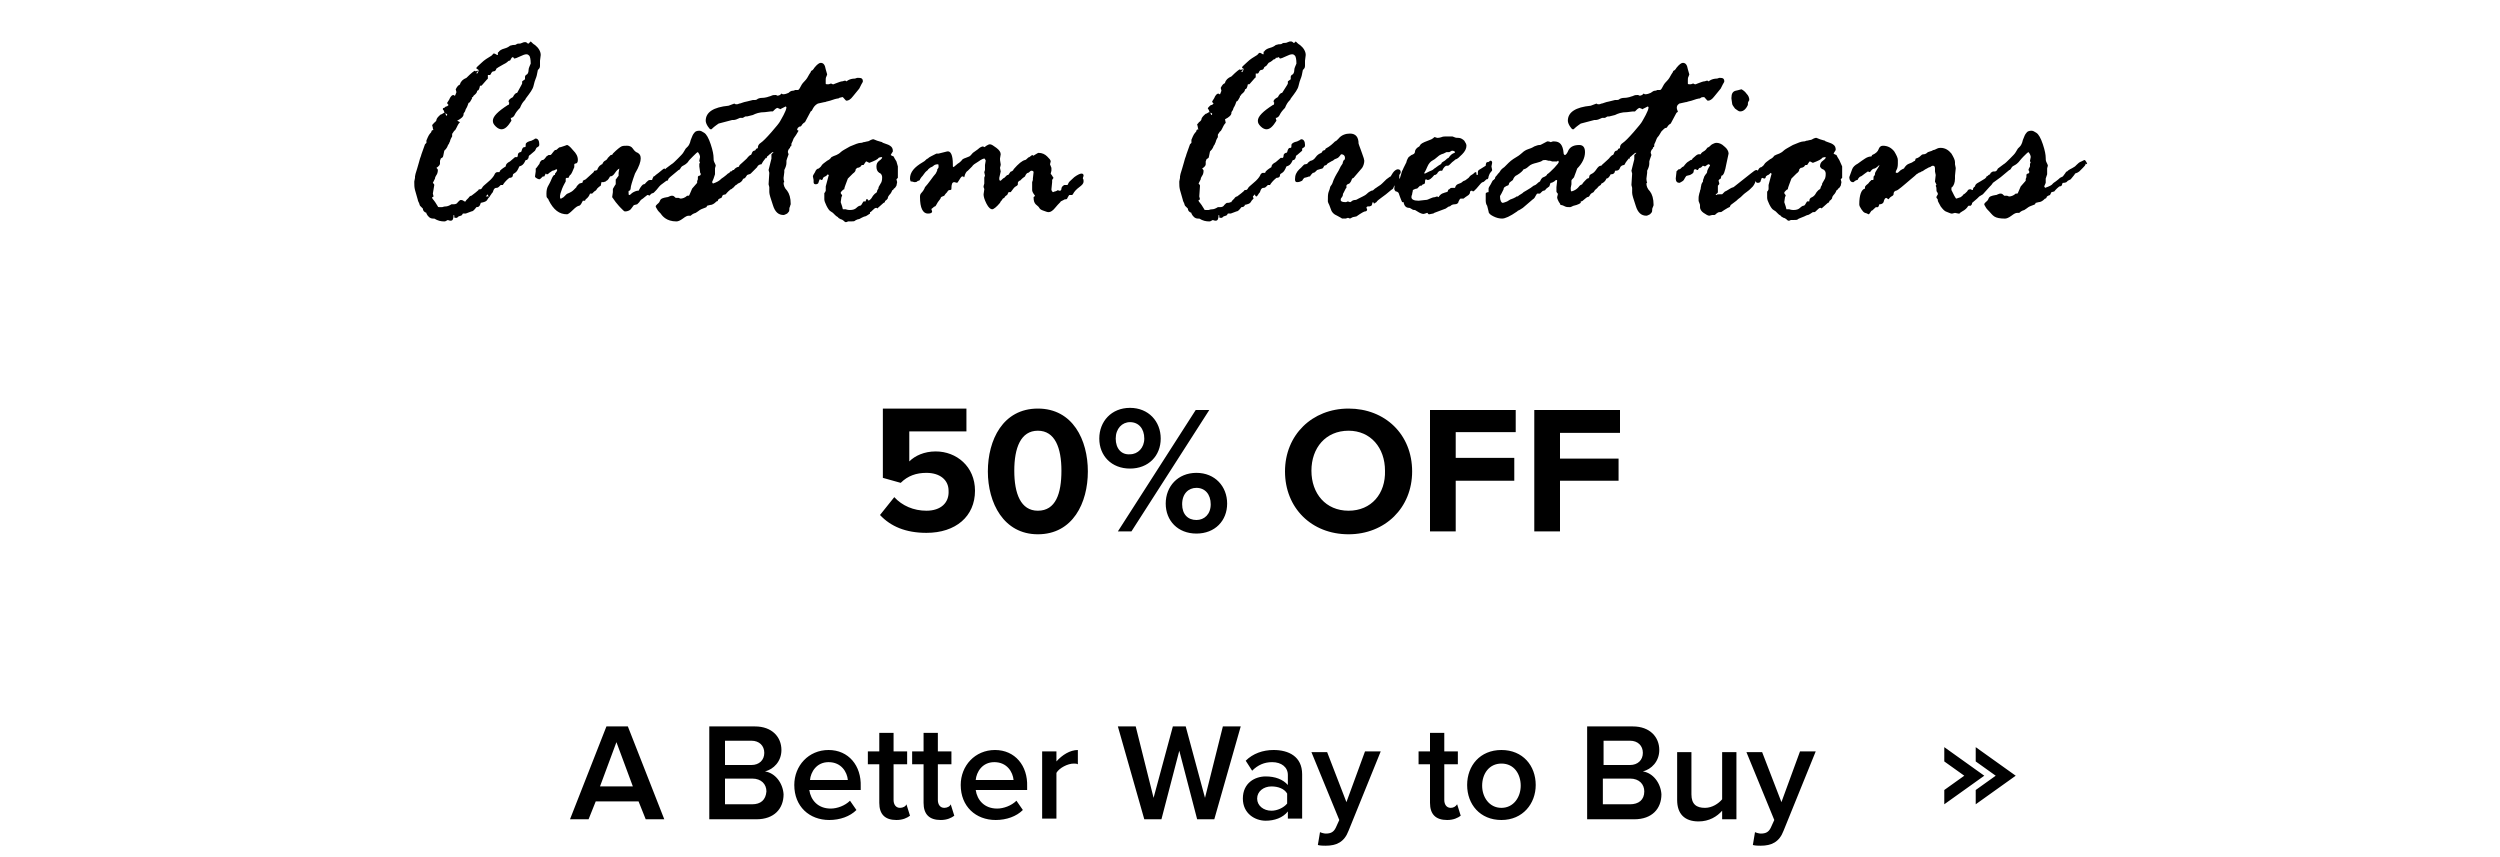 <?xml version="1.0" encoding="utf-8"?>
<!-- Generator: Adobe Illustrator 18.0.0, SVG Export Plug-In . SVG Version: 6.00 Build 0)  -->
<!DOCTYPE svg PUBLIC "-//W3C//DTD SVG 1.1//EN" "http://www.w3.org/Graphics/SVG/1.1/DTD/svg11.dtd">
<svg version="1.1" id="图层_1" xmlns="http://www.w3.org/2000/svg" xmlns:xlink="http://www.w3.org/1999/xlink" x="0px" y="0px"
	 width="350px" height="120px" viewBox="0 0 350 120" enable-background="new 0 0 350 120" xml:space="preserve">
<path d="M75.1,20.7l0.3-0.2c0.1-0.1,0.1-0.2,0.1-0.3c0-0.5-0.2-0.8-0.5-0.8c-0.1,0-0.1,0-0.2,0.1l-0.4,0.2c-0.5,0.1-0.8,0.3-0.8,0.5
	c0,0.2,0,0.4-0.1,0.4h-0.1c-0.2,0-0.3,0.2-0.4,0.6l-0.1,0.1h-0.1c-0.2,0.1-0.3,0.2-0.3,0.4c0,0.2-0.1,0.3-0.1,0.3l-0.3,0l-0.7,0.6
	c-0.4,0.2-0.6,0.4-0.6,0.7c-0.5,0.3-0.7,0.5-0.8,0.6c0,0.1-0.1,0.2-0.1,0.2h0c-0.1,0-0.2,0-0.3,0c-0.1,0-0.3,0.1-0.4,0.4
	c-0.1,0.2-0.4,0.6-0.9,1c-0.5,0.4-0.8,0.7-0.8,0.8c-0.1,0.1-0.1,0.2-0.3,0.2s-0.2,0-0.2,0.1c-0.2,0.2-0.6,0.5-1,0.8
	c-0.1,0-0.3,0.1-0.4,0.3c-0.2,0.2-0.3,0.3-0.3,0.3c0,0-0.1,0.1-0.1,0.2H65C64.8,28,64.6,28,64.5,28c-0.1,0-0.2,0.1-0.4,0.3
	c-0.1,0.2-0.3,0.3-0.6,0.3h-0.3c-0.3,0.2-0.6,0.3-0.8,0.3c-0.3,0-0.4,0.1-0.5,0.1s-0.2,0-0.3,0c-0.2,0-0.3,0-0.3-0.1
	c-0.3-0.5-0.5-0.8-0.6-0.9s-0.2-0.2-0.2-0.4c0.1,0,0.2-0.1,0.2-0.1l-0.1-0.4l0.2-1.2c0-0.1-0.1-0.2-0.2-0.3c0.1-0.2,0.2-0.4,0.3-0.6
	c0-0.2,0.1-0.3,0.2-0.5c0.1-0.1,0.2-0.4,0.2-0.7c0-0.1-0.1-0.2-0.2-0.3c0.3-0.2,0.5-0.4,0.5-0.6v-0.3l0-0.1c0.1-0.2,0.1-0.3,0.1-0.3
	l0.3-0.2c0,0,0.1-0.3,0.2-0.9c0.2-0.2,0.3-0.3,0.4-0.5s0.1-0.3,0.2-0.4c0.1-0.1,0.1-0.3,0.2-0.4c0-0.1,0.1-0.4,0.3-0.7l0-0.3
	c0,0,0-0.1,0.1-0.2c0.1-0.1,0.1-0.2,0.2-0.3c0.1,0,0.2-0.2,0.3-0.4l0.2-0.4c0.1-0.2,0.2-0.3,0.3-0.4L64,16.9
	c0.6-0.3,0.9-0.6,0.9-0.9v-0.1c0.1-0.1,0.1-0.2,0.2-0.3l0.1-0.3c0.2-0.3,0.3-0.6,0.4-0.9c0.1,0,0.2-0.1,0.3-0.3
	c0.1-0.2,0.2-0.3,0.2-0.4c0,0,0-0.1-0.1-0.1l0,0h0.2l0.1-0.2c0.4-0.3,0.5-0.5,0.5-0.7c0.2,0,0.3-0.2,0.4-0.7l0.1,0h0.1l0.1-0.1
	l0.7-0.8c0.1,0,0.1-0.1,0.1-0.2v-0.2l0-0.2h0.3l0.1-0.1c0.1-0.3,0.3-0.4,0.3-0.4c0.3,0,0.4-0.1,0.5-0.4l0.3-0.2L70.5,9
	c0.2-0.1,0.4-0.2,0.5-0.3c0.1-0.1,0.2-0.2,0.3-0.2s0.2-0.1,0.2-0.2C71.6,8.1,71.7,8,71.8,8c0,0,0.1,0,0.1,0.1c0,0,0.1,0.1,0.1,0.1
	c0.1,0,0.4-0.1,0.8-0.3c0.4-0.2,0.7-0.3,0.9-0.3c0.2,0,0.3,0.1,0.4,0.2c0.1,0.1,0.2,0.5,0.2,1.1c-0.1,0.3-0.3,0.6-0.3,0.9
	s-0.1,0.5-0.2,0.6c-0.2,0.1-0.3,0.2-0.3,0.4V11l0,0.1c-0.3,0.2-0.4,0.3-0.4,0.3v0.3l-0.1,0.2L72.4,13c-0.2,0-0.4,0.2-0.6,0.6
	c-0.4,0.2-0.6,0.4-0.6,0.6c0,0,0,0.1,0.1,0.2l-0.1,0.3c-0.1,0-0.1,0-0.1,0c-1.4,0.9-2.1,1.6-2.1,2.2c0,0.3,0.1,0.5,0.4,0.8
	s0.6,0.4,0.8,0.4c0.5,0,0.9-0.4,1.4-1.2l-0.1-0.4h0.1c0.3-0.1,0.4-0.3,0.5-0.5c0.1-0.2,0.3-0.5,0.7-0.9c0.2-0.5,0.4-0.8,0.6-1
	c0.2-0.2,0.2-0.3,0.2-0.3c0.6-0.8,1-1.3,1.1-1.8c0.1-0.4,0.2-0.8,0.3-1c0.1-0.2,0.2-0.6,0.3-1.2c0.2-0.2,0.3-0.3,0.3-0.6l0-0.7
	l0.1-0.8c0-0.5-0.3-1-0.8-1.4c-0.2-0.1-0.4-0.3-0.6-0.5h0L74,6.1c0,0-0.1,0-0.1,0c-0.2-0.2-0.3-0.2-0.4-0.2c-0.1,0-0.2,0-0.4,0.1
	s-0.3,0.1-0.3,0.1c-0.2,0-0.4,0-0.5,0.1s-0.3,0.1-0.5,0.1l-0.4,0.1c-0.1,0.1-0.4,0.3-0.8,0.4c-0.4,0.1-0.7,0.3-0.8,0.5
	c-0.1,0-0.1,0.1-0.1,0.1c0,0.1,0,0.2,0,0.3l-0.1,0c-0.2-0.1-0.3-0.2-0.4-0.2c-0.1,0-0.2,0-0.2,0.1l-0.2,0.2c-0.5,0.3-1,0.6-1.4,1
	c-0.4,0.4-0.7,0.6-0.7,0.7l0,0.1C66.9,9.7,67,9.8,67,9.8c0,0.2-0.1,0.4-0.2,0.5c0,0-0.1,0-0.1-0.1c-0.1,0.1-0.2,0.2-0.3,0.3
	c-0.1,0-0.1,0.1-0.1,0.1h0c0,0,0.2-0.2,0.6-0.6c0-0.1,0-0.1-0.1-0.1L66.6,10c-0.1-0.1-0.1-0.1-0.1-0.1c-0.1,0-0.5,0.3-1.2,1
	c-0.5,0.2-0.8,0.5-0.9,0.9l-0.1,0.1c-0.1,0-0.3,0.2-0.5,0.6l0.1,0.4c-0.1,0.3-0.2,0.5-0.2,0.5c-0.1,0-0.2-0.1-0.2-0.1
	c-0.2,0-0.3,0.1-0.5,0.4c-0.1,0.3-0.3,0.5-0.4,0.7c0,0.1,0.1,0.2,0.2,0.3c-0.1,0.1-0.2,0.2-0.3,0.2c-0.1,0-0.2,0.1-0.3,0.2
	C62,15.1,62,15.2,62,15.3c0,0,0,0.1,0.1,0.1c0,0.1,0.1,0.2,0.1,0.3s0.1,0.2,0.2,0.2c0.1,0,0.2,0.1,0.2,0.1c0,0.1,0,0.2-0.1,0.2
	c0,0-0.1-0.1-0.1-0.2c-0.1-0.1-0.1-0.2-0.2-0.2c0,0-0.1,0-0.2,0.1c-0.1,0-0.1,0.1-0.2,0.1s-0.2,0.1-0.4,0.3
	c-0.2,0.2-0.3,0.4-0.3,0.5c0,0.1-0.1,0.2-0.2,0.3c-0.1,0.1-0.2,0.1-0.2,0.2l-0.1,0.1c-0.1,0.1-0.1,0.1-0.1,0.1l0.1,0.4
	c0,0.1,0,0.2,0.1,0.3c-0.2,0-0.3,0.1-0.3,0.2s-0.1,0.2-0.2,0.3c-0.1,0.1-0.2,0.3-0.3,0.5c-0.1,0.3-0.2,0.4-0.2,0.5V20l-0.2,0.2
	l-0.5,1.4c0,0.1-0.1,0.3-0.2,0.6c-0.1,0.3-0.2,0.8-0.4,1.4c-0.2,0.6-0.3,1-0.3,1.1l0,0.2l-0.1,0.5v0.1l0,0.1c0,0.3,0,0.6,0.1,1
	l0.4,1.4c0,0,0,0.1,0.1,0.3c0.1,0.1,0.1,0.3,0.2,0.5c0.2,0.2,0.3,0.3,0.4,0.4c0,0.3,0.2,0.5,0.5,0.6l0,0.1c0.2,0.4,0.5,0.7,0.9,0.7
	h0.2c0.5,0.3,0.9,0.4,1.4,0.4c0.1,0,0.1,0,0.1,0l0.4-0.2h0c0.2,0.1,0.4,0.1,0.4,0.1c0.3,0,0.4-0.3,0.4-0.8c0,0,0.1,0,0.1,0.1v0.1
	c0,0,0,0.1,0,0.1c0,0.1,0.1,0.1,0.3,0.1c0.1,0,0.2-0.1,0.3-0.2l0.3-0.1c0.1,0,0.2-0.1,0.3-0.3c0.1,0,0.2,0,0.4,0l0.8-0.3
	c0.2,0,0.4-0.2,0.7-0.6c0.3,0,0.4-0.1,0.5-0.3c0.1-0.2,0.1-0.3,0.1-0.3c0.5-0.1,0.8-0.2,0.9-0.4s0.2-0.3,0.3-0.4
	c0,0,0.1-0.1,0.1-0.1L68,27.5c0.1-0.1,0.2-0.2,0.3-0.3c0,0.2,0.1,0.3,0.2,0.3c0.1,0,0.1-0.1,0.2-0.2c0.1-0.1,0.1-0.2,0.2-0.3
	c0.1,0,0.1-0.2,0.2-0.4c0.1-0.2,0.2-0.3,0.4-0.3c0.2,0,0.3-0.1,0.4-0.2c0.1-0.1,0.2-0.2,0.2-0.2l0.3,0c0,0,0,0,0,0
	c0.1-0.2,0.4-0.6,0.9-1c0.3,0,0.5-0.1,0.5-0.4c0-0.1,0.1-0.2,0.3-0.3c0.2-0.1,0.4-0.4,0.6-0.9c0.4-0.1,0.6-0.3,0.8-0.7
	c0-0.1,0.1-0.2,0.2-0.2c0.1,0,0.2-0.1,0.2-0.2c0.1,0,0.1-0.1,0.1-0.2c0-0.1,0.1-0.3,0.2-0.3l0.7-0.6L75.1,20.7z M111.7,17.9
	c0.1-0.1,0.2-0.2,0.4-0.2l0.1-0.1c0.1-0.2,0.3-0.4,0.5-0.5l0.8-1.5c0.1-0.1,0.2-0.1,0.2-0.2c0.2-0.4,0.4-0.7,0.8-0.9l0.9-0.2
	c0.2,0,0.3-0.1,0.4-0.1l0.4-0.1c0.6-0.2,0.9-0.3,1-0.3c0.1,0,0.2,0,0.3-0.1c0.1,0,0.3-0.1,0.4-0.1c0,0,0.1,0,0.1,0
	c0.3,0.3,0.4,0.5,0.5,0.5c0.3,0,0.6-0.2,0.9-0.6l0.9-1.1c0.1-0.2,0.2-0.4,0.3-0.6c0.1-0.2,0.2-0.3,0.2-0.4c0-0.4-0.2-0.5-0.6-0.5
	H120l-0.3,0.1c-0.4,0-0.7,0.1-0.9,0.2c-0.2,0.1-0.3,0.2-0.3,0.2l-0.1-0.1h-0.2c-0.2,0.1-0.4,0.1-0.4,0.1c-0.1,0-0.3,0.1-0.6,0.2
	s-0.5,0.2-0.5,0.2c-0.1,0-0.2,0-0.3-0.1l-0.1,0c-0.2,0.1-0.3,0.1-0.4,0.1c-0.2,0-0.3,0-0.3-0.1c0-0.1,0-0.1,0-0.2c0-0.1,0-0.2,0-0.3
	c0-0.2,0-0.3,0.1-0.5c0.1-0.2,0.1-0.3,0.1-0.3l-0.2-0.7c-0.1-0.6-0.3-0.9-0.7-0.9c-0.2,0-0.5,0.2-0.9,0.7c-0.1,0.2-0.3,0.4-0.4,0.4
	c0,0-0.1,0.1-0.1,0.2c-0.1,0.1-0.1,0.2-0.2,0.3c-0.2,0.4-0.4,0.7-0.6,0.9c-0.2,0.2-0.4,0.4-0.6,0.8c-0.2,0.4-0.3,0.5-0.4,0.5l-0.3,0
	c0,0-0.1,0-0.1,0c0,0-0.1,0.1-0.3,0.1c-0.2,0-0.4,0.1-0.6,0.3c-0.2,0.1-0.5,0.2-0.8,0.2h0l-0.2-0.1h0l-0.2,0.2l-0.3,0.1
	c-0.1,0-0.2-0.1-0.3-0.1c-0.2,0-0.4,0-0.6,0.1c-0.2,0.1-0.3,0.1-0.3,0.1l-0.3,0.1c-0.1,0-0.3,0.1-0.7,0.1c-0.3,0-0.6,0.1-0.7,0.2
	s-0.3,0.1-0.4,0.1l-0.2,0l-0.8,0.2c-0.6,0.1-0.9,0.3-1.1,0.3c-0.2,0.1-0.3,0.1-0.4,0.1H103l-0.2-0.1h0l-0.8,0.3
	c-2.1,0.2-3.2,0.9-3.2,2.1c0,0.2,0.1,0.5,0.3,0.8c0.2,0.3,0.3,0.4,0.4,0.4l0.1,0c0.5-0.5,0.9-0.7,1-0.8l1.9-0.5c0.1,0,0.2,0,0.2,0
	c0.2,0,0.5-0.1,0.9-0.3l0.4,0c0.2-0.1,0.3-0.2,0.4-0.2h0.2l0.8-0.2c0.4-0.2,0.9-0.4,1.7-0.4l0.8-0.1l0.3,0c0,0,0.1-0.1,0.2-0.2
	c0.1-0.1,0.2-0.2,0.4-0.3c0.2,0.1,0.4,0.1,0.4,0.2l0.8-0.4c0,0,0.1,0.1,0.1,0.1c0,0.3-0.2,0.7-0.4,1.1s-0.4,0.7-0.5,0.9
	s-0.5,0.7-1.2,1.5c-0.7,0.8-1.2,1.3-1.5,1.5c-0.3,0.2-0.4,0.4-0.4,0.7l-0.1,0.1h-0.1l-0.1,0.1l0,0.1l-0.2,0.1
	c-0.2,0-0.3,0.2-0.4,0.5l-0.1,0.1c-0.1,0-0.2,0.1-0.4,0.3c-0.1,0.2-0.4,0.4-0.7,0.7c-0.3,0.3-0.5,0.4-0.5,0.5c0,0.1-0.1,0.2-0.3,0.2
	c-0.2,0.1-0.3,0.2-0.4,0.3c0,0,0,0.1-0.1,0.1c0,0,0,0-0.1,0c0,0-0.1,0.1-0.1,0.1c-0.1,0.1-0.1,0.1-0.2,0.1c-0.1,0-0.1,0.1-0.2,0.2
	l-0.2,0.1c-0.3,0.3-0.5,0.4-0.6,0.5s-0.2,0.1-0.4,0.3s-0.5,0.4-1.1,0.6c0-0.1-0.1-0.1-0.1-0.2c0-0.1,0.1-0.2,0.2-0.5V25l0.2-0.6
	l0-0.8c0,0,0-0.1,0.1-0.4c0-0.1-0.1-0.3-0.2-0.5c-0.1-0.2-0.1-0.4-0.1-0.6c0-0.4-0.1-1-0.4-1.9c-0.3-0.9-0.6-1.4-0.9-1.6
	s-0.5-0.3-0.7-0.3c-0.3,0-0.6,0.1-0.7,0.3c-0.2,0.2-0.3,0.5-0.5,1c-0.1,0.5-0.3,0.8-0.4,0.9c-0.1,0.1-0.2,0.2-0.3,0.3l-0.3,0.5
	c-0.1,0.2-0.4,0.5-0.8,0.9c-0.4,0.4-0.7,0.7-0.9,0.8l-0.8,0.6c0,0,0,0,0,0.1c0,0-0.1-0.1-0.2-0.1c-0.1,0-0.3,0.2-0.8,0.6
	c-0.1,0.1-0.3,0.2-0.4,0.3c0,0,0,0,0,0l0,0c0,0,0,0-0.1,0.1c0,0-0.1,0.1-0.2,0.1c-0.1,0.2-0.2,0.4-0.2,0.5c-0.1,0-0.1,0-0.3,0
	c-0.2,0-0.3,0.1-0.5,0.3s-0.2,0.3-0.4,0.3c-0.1,0-0.4,0.3-0.7,0.9l-0.2,0c-0.4,0.1-0.7,0.3-0.8,0.4s-0.2,0.2-0.3,0.2
	c-0.1,0-0.1-0.1-0.1-0.4v-0.1c0,0,0-0.1,0.1-0.1c0.1,0,0.2-0.2,0.2-0.4c0-0.2,0.2-0.9,0.6-2c0.6-1,0.8-1.7,0.8-2.1
	c0-0.4-0.1-0.6-0.4-0.8c-0.3-0.1-0.5-0.3-0.7-0.6c-0.2-0.3-0.5-0.4-0.8-0.4c-0.3,0-0.6,0-0.8,0.1c-0.2,0.1-0.6,0.4-1.2,1
	c0,0.1-0.1,0.2-0.3,0.2l-0.4,0.4c-0.1,0.2-0.2,0.3-0.4,0.4c-0.2,0.1-0.3,0.3-0.4,0.5c-0.1,0-0.2,0.1-0.2,0.1
	c-0.2,0.1-0.4,0.4-0.5,0.7c0,0-0.2,0.1-0.4,0.1l-0.1,0.2l-1.1,1l-0.4,0.2c0,0.1,0,0.2-0.1,0.3c-0.2,0-0.3,0.1-0.4,0.1
	c0,0-0.1,0.1-0.2,0.2c-0.1,0.1-0.2,0.2-0.2,0.3c-0.1,0.1-0.2,0.2-0.4,0.4c-0.2,0.2-0.4,0.3-0.6,0.4c-0.2,0.1-0.3,0.1-0.4,0.2
	c-0.1,0.1-0.2,0.2-0.3,0.3c-0.1,0.1-0.2,0.2-0.3,0.2c-0.1,0.1-0.1,0.1-0.2,0.1c-0.1,0-0.1-0.1-0.1-0.4c0-0.1,0.1-0.5,0.3-1
	c0.2-0.5,0.4-0.8,0.5-1V25l0.1-0.1l0.3,0c0-0.1,0.1-0.2,0.2-0.4c0.1,0,0.2-0.2,0.3-0.4l0.3-0.7V23l0.1-0.1c0.3,0,0.4-0.2,0.4-0.5
	c0-0.5-0.2-0.9-0.7-1.4c-0.4-0.5-0.7-0.7-0.8-0.7c0,0-0.1,0-0.3,0.1l-0.6,0.2c-0.2,0-0.3,0.1-0.4,0.2c-0.1,0.1-0.2,0.2-0.3,0.2h-0.1
	c-0.3,0.3-0.4,0.5-0.5,0.6c-0.1,0.1-0.1,0.1-0.2,0.1c-0.1,0-0.2,0-0.2,0l-0.3,0.2c-0.2,0.3-0.4,0.5-0.5,0.5h-0.1
	c-0.2,0.1-0.3,0.3-0.4,0.5L76,22.7c-0.2,0-0.4,0.1-0.6,0.4c-0.2,0.3-0.3,0.4-0.3,0.4c-0.1,0.1-0.1,0.1-0.1,0.1V24l-0.1,0.7
	c0,0.1,0.1,0.2,0.3,0.3c0.2,0.1,0.3,0.1,0.3,0.1c0.1,0,0.2-0.1,0.5-0.4l0.2,0c0,0,0.1-0.2,0.2-0.4c0,0,0.1,0,0.1,0.1h0.1
	c0.1,0,0.2-0.1,0.3-0.2c0.1-0.1,0.2-0.1,0.3-0.2s0.1-0.1,0.2-0.1l0.3-0.1c0.1-0.1,0.2-0.1,0.2-0.1c0,0,0.1,0,0.1,0.1
	c0,0.1-0.1,0.3-0.3,0.5c0,0.1,0,0.2,0,0.2c-0.1-0.1-0.3,0.1-0.5,0.6c-0.2,0.5-0.4,0.8-0.5,1c-0.1,0.2-0.2,0.5-0.2,1
	c0,0.3,0,0.5,0.1,0.6c0.1,0.1,0.2,0.2,0.2,0.3c0.7,1.4,1.5,2,2.6,2c0.1,0,0.4-0.2,0.8-0.6s0.7-0.6,0.9-0.6c0.2-0.1,0.3-0.3,0.5-0.7
	l0.3,0l0.1-0.2c0.3-0.2,0.5-0.5,0.6-0.8h0.3l0.3-0.3c0.2-0.1,0.3-0.2,0.4-0.4c0.1-0.1,0.3-0.3,0.5-0.4l0.1-0.5l0.3,0l0.3-0.1
	c0,0,0.1-0.1,0.1-0.1c0.1,0,0.3-0.2,0.5-0.6c0.3,0,0.5-0.2,0.7-0.5s0.4-0.5,0.6-0.6l-0.1,0.6c0,0.1,0,0.3,0,0.4l-0.3,0.4
	c0,0,0,0.1-0.1,0.1l0,0.7c0,0-0.1,0.1-0.2,0.3c-0.1,0.2-0.2,0.3-0.2,0.4l0,0.4l-0.1,0.7c0,0,0.2,0.3,0.5,0.7
	c0.4,0.5,0.6,0.7,0.7,0.8c0.1,0.1,0.2,0.2,0.3,0.3c0.1,0.1,0.2,0.2,0.3,0.2c0.3,0,0.6-0.1,0.8-0.3l0.3-0.4c0.1-0.1,0.1-0.2,0.2-0.2
	l0.4-0.1l0.3-0.3c0.1-0.2,0.3-0.4,0.5-0.5c0.2-0.2,0.4-0.3,0.5-0.4c0.1-0.1,0.1-0.1,0.2-0.1c0,0,0.1,0,0.2,0.1l0.3-0.3
	c0.1,0,0.2-0.1,0.3-0.1l0.1-0.1c0.2-0.2,0.4-0.4,0.7-0.8c0,0,0,0,0,0c0,0,0.1-0.1,0.2-0.2l0.8-0.6l0.1,0c0.1,0,0.1-0.1,0.2-0.3
	l0.2-0.2l1.2-1c0.1,0,0.2-0.1,0.3-0.3c0.1-0.2,0.3-0.3,0.5-0.4c0.2-0.1,0.4-0.3,0.5-0.4c0.1-0.2,0.3-0.4,0.7-0.8
	c0.4-0.4,0.6-0.6,0.7-0.6c0,0,0.1,0.1,0.2,0.3c0.1,0.2,0.1,0.3,0.1,0.4l-0.1,0.5c0,0,0,0.1,0.1,0.3l-0.1,0.1l0,0.4L98,24
	c0,0.1,0,0.2,0.1,0.3l0,0.1c0,0.1-0.1,0.2-0.2,0.2s-0.2,0.1-0.2,0.2v0.3c-0.1,0.2-0.1,0.3-0.1,0.3v0.2l-0.7,0.8l-0.3,0.7
	c-0.1,0.2-0.1,0.3-0.2,0.3h-0.1l-0.1,0c-0.3,0.3-0.7,0.4-0.9,0.4c0,0-0.1,0-0.3-0.1l-0.3,0c0,0-0.1,0-0.1,0
	c-0.2-0.2-0.3-0.3-0.5-0.3c-0.1,0-0.2,0-0.4,0.1s-0.2,0.1-0.3,0.1c-0.6,0.1-0.9,0.2-1,0.5c-0.1,0.3-0.3,0.4-0.4,0.5
	c-0.1,0.1-0.2,0.2-0.2,0.3c0,0.1,0.1,0.2,0.2,0.4c0.1,0.2,0.3,0.4,0.5,0.6c0.2,0.3,0.4,0.5,0.7,0.7S94,31,94.7,31
	c0.2,0,0.5-0.1,0.9-0.4c0.4-0.3,0.6-0.4,0.8-0.4h0.3c0.1-0.1,0.3-0.3,0.7-0.4l0.3-0.2c0.1-0.1,0.4-0.3,0.7-0.4
	c0.3-0.1,0.5-0.2,0.5-0.2l0.1-0.2l0.4-0.1c0.3,0,0.6-0.2,0.8-0.4l0.1-0.1c0.1,0,0.1,0,0.2-0.1c0-0.2,0.2-0.3,0.5-0.4
	c0,0,0.1-0.2,0.2-0.4l0.4-0.1c0,0,0.2-0.3,0.7-0.7c0,0,0,0,0,0c0,0,0,0,0,0c0,0,0.1,0,0.2-0.1c0,0,0,0,0.1-0.1
	c0.1,0,0.1-0.1,0.2-0.2c0.1,0,0.1-0.1,0.2-0.2c0.1,0,0.2-0.1,0.2-0.1l0.1-0.1c0.3-0.1,0.6-0.3,0.7-0.6c0,0,0,0,0.1-0.1
	c0.2,0,0.3-0.2,0.5-0.5c0.2-0.1,0.4-0.1,0.5-0.2c0.1-0.1,0.3-0.3,0.5-0.5c0.1-0.1,0.2-0.2,0.3-0.3c0,0,0.1-0.1,0.1-0.1
	c0.1-0.3,0.4-0.4,0.6-0.4c0.3-0.6,0.6-0.8,0.6-0.9c0.1,0,0.1,0,0.1,0.1l0.1-0.3c0.2-0.1,0.3-0.3,0.5-0.4c0.1-0.1,0.2-0.2,0.3-0.2
	c0,0,0.1,0,0.1,0c-0.2,0.2-0.3,0.3-0.3,0.3v0.6l-0.4,1.6l0.1,0.4l-0.1,1.6l0.1,0.4l0,0.7c0,0.3,0.2,0.9,0.5,1.8
	c0.3,1,0.8,1.4,1.5,1.4c0.1,0,0.3-0.1,0.5-0.2c0.2-0.2,0.3-0.3,0.3-0.5c0-0.2,0-0.3,0.1-0.5c0-0.1,0.1-0.3,0.1-0.3
	c0-0.9-0.2-1.5-0.5-1.9c-0.4-0.4-0.5-0.8-0.5-1.1c0,0,0-0.1,0.1-0.1c-0.1-0.3-0.1-0.5-0.1-0.6l0.1-0.8l0-0.3c0.2-0.4,0.3-0.7,0.3-1
	v-0.1c0-0.1,0-0.2,0-0.2c0,0,0.1-0.4,0.3-0.9l-0.1-0.3c0-0.2,0.1-0.4,0.2-0.5l0.1-0.1c0-0.1,0-0.2,0.1-0.2s0.1-0.2,0.1-0.4
	c0.1-0.2,0.2-0.4,0.3-0.7c0.1-0.2,0.3-0.4,0.4-0.6l0.3-0.5C111.5,18.2,111.6,18.1,111.7,17.9z M121.8,29.7c0.1,0,0.2-0.1,0.4-0.3
	c0.2-0.2,0.3-0.3,0.5-0.3c0,0,0.1,0,0.1,0.1l0.9-0.8c0.1,0,0.2-0.1,0.2-0.2c0-0.1,0.1-0.1,0.2-0.2c0.1-0.1,0.2-0.2,0.2-0.3
	c0-0.1,0.1-0.3,0.2-0.4c0.1-0.1,0.2-0.2,0.3-0.4c0.1-0.2,0.1-0.3,0.2-0.3l0.1-0.1c0-0.1,0.1-0.1,0.2-0.2s0.1-0.2,0.2-0.3l0.1-0.5
	l-0.1-0.4c0,0,0.1-0.1,0.2-0.2l0-0.1l0-1.5l-0.2-0.7c-0.2-0.3-0.3-0.5-0.4-0.7c-0.3-0.1-0.4-0.2-0.4-0.2c0,0,0.1-0.2,0.3-0.5
	c0-0.4-0.1-0.6-0.4-0.8s-0.5-0.2-0.7-0.3s-0.4-0.1-0.4-0.2c-0.1,0-0.3-0.1-0.7-0.2l-0.5-0.2c-0.1,0-0.2,0-0.4,0.1
	c-0.2,0.1-0.3,0.2-0.5,0.2c-0.1,0-0.3,0.1-0.5,0.1c-0.2,0.1-0.3,0.1-0.4,0.1c-0.3,0-0.8,0.2-1.5,0.5c-0.7,0.4-1.1,0.6-1.3,0.8
	s-0.4,0.3-0.6,0.4c-0.3,0.1-0.5,0.2-0.7,0.3c-0.2,0.3-0.4,0.4-0.6,0.5c-0.4,0.3-0.7,0.5-0.8,0.7c-0.1,0.2-0.3,0.3-0.4,0.4
	c-0.2,0-0.4,0.2-0.5,0.5c-0.2,0.3-0.3,0.5-0.3,0.6l0.1,0.5l0,0.3c0,0.2,0.1,0.3,0.3,0.3c0.2,0,0.4-0.1,0.4-0.3
	c0.1-0.2,0.1-0.4,0.2-0.4l0.2,0.1c0.1,0,0.2-0.1,0.2-0.2c0-0.1,0.1-0.2,0.3-0.3c0.1,0,0.2-0.1,0.4-0.3c0.1,0.1,0.2,0.2,0.1,0.2
	l-0.4,1.5v0.6c-0.1,0.2-0.1,0.3-0.2,0.3l0,0.4l0,0.4v0.1c0,0.2,0.1,0.5,0.3,0.9s0.4,0.7,0.6,0.8l0.3,0.2c0.1,0.1,0.2,0.2,0.3,0.3
	c0.1,0.1,0.2,0.2,0.4,0.3c0.1,0.2,0.3,0.2,0.4,0.3c0.1,0,0.3,0.1,0.4,0.2c0.1,0.1,0.2,0.2,0.3,0.2c0,0,0.2,0,0.3-0.1l0.3,0
	c0.4,0,0.6,0,0.7-0.1c0.1-0.1,0.2-0.1,0.4-0.2c0.2,0,0.3-0.1,0.5-0.2c0.2-0.1,0.4-0.2,0.5-0.2c0.1,0,0.4-0.2,0.7-0.4L121.8,29.7z
	 M121.2,28.2L121.2,28.2l-0.3,0c0,0-0.1,0.1-0.2,0.3s-0.2,0.3-0.3,0.3s-0.3,0.1-0.5,0.3s-0.5,0.3-0.9,0.3c-0.1,0-0.3,0-0.6-0.1
	l-0.1,0H118l0,0l-0.1-0.4l-0.2-0.6l0.1-0.7l0.1-0.2c0,0,0-0.1-0.1-0.2c-0.1-0.1-0.1-0.2-0.1-0.2c0-0.1,0.1-0.2,0.2-0.3
	s0.2-0.2,0.3-0.2c0-0.2,0.1-0.4,0.2-0.7l0.3-0.8c0.2-0.2,0.4-0.4,0.5-0.5l0.2-0.2c0.3-0.2,0.4-0.4,0.4-0.6l0.2-0.2
	c0.2,0,0.4-0.1,0.5-0.2c0.1-0.2,0.2-0.2,0.2-0.2h0.2c0.1-0.1,0.1-0.2,0.2-0.3c0.1-0.1,0.1-0.2,0.2-0.2c0,0,0.2,0.1,0.4,0.2
	c0.8-0.3,1.2-0.5,1.3-0.7c0.2-0.1,0.4-0.1,0.4-0.1c0.1,0,0.1,0,0.1,0.1c0,0-0.1,0.2-0.4,0.4c-0.3,0.2-0.4,0.5-0.4,0.8
	c0,0.4,0.1,0.7,0.4,0.9c0.3,0.1,0.4,0.4,0.4,0.6c0,0.2,0,0.4-0.1,0.7l-0.4,0.7c0,0.1,0,0.2-0.1,0.3l-0.1,0.2c0,0.2-0.1,0.3-0.3,0.4
	c-0.1,0.1-0.3,0.3-0.4,0.5c-0.1,0.2-0.3,0.4-0.5,0.5C121.4,27.7,121.2,27.9,121.2,28.2z M128,25.5c0.2,0,0.3,0,0.4-0.1
	s0.2-0.1,0.2-0.1c0.1,0,0.2-0.1,0.2-0.2c0.1-0.1,0.1-0.2,0.2-0.3c0.1-0.1,0.2-0.2,0.4-0.5s0.4-0.4,0.5-0.5c0-0.1,0.2-0.2,0.3-0.3
	s0.3-0.1,0.5-0.3c0.1-0.1,0.3-0.2,0.6-0.2c0.1,0,0.1,0.1,0.1,0.3c0,0.1,0,0.2-0.1,0.3c-0.1,0.1-0.1,0.2-0.1,0.3l-0.2,0.4
	c-0.2,0.2-0.4,0.5-0.7,0.9c-0.3,0.4-0.6,0.8-0.8,1c-0.1,0.3-0.3,0.6-0.5,0.8s-0.2,0.4-0.2,0.6c0,1.5,0.4,2.3,1.1,2.3
	c0.4,0,0.6-0.1,0.6-0.3l-0.1-0.3c0-0.1,0.1-0.1,0.2-0.2c0.1-0.1,0.2-0.2,0.3-0.2s0.2-0.3,0.4-0.6c0.3-0.4,0.4-0.5,0.4-0.6
	c0-0.1,0.2-0.2,0.5-0.3c0.1-0.2,0.3-0.4,0.4-0.5c0.1-0.2,0.2-0.3,0.4-0.3c0.2,0,0.2-0.1,0.2-0.2c0-0.6,0.1-0.9,0.4-0.9l0.4,0.1
	l0.1-0.1c0.3-0.5,0.5-0.8,0.6-0.8h0.1c0.1,0,0.1,0,0.1,0.1c0,0,0.1,0,0.1,0c0.1-0.5,0.3-0.8,0.5-0.9c0.2-0.2,0.4-0.4,0.6-0.6
	c0.1-0.2,0.4-0.4,0.9-0.7c0.4-0.3,0.7-0.4,0.8-0.4c0,0,0.1,0,0.1,0.1c0.1,0.1,0.1,0.2,0.1,0.2l-0.1,0.6l0,0.7l-0.1,0.3l0.1,0.5
	c-0.1,0.2-0.1,0.3-0.1,0.3V25c0,0,0,0.1,0,0.1v0.6c-0.1,0.3-0.1,0.4-0.1,0.4v0.1c0.1,0.2,0.1,0.3,0.1,0.3l-0.1,0.7
	c0,0.3,0.1,0.7,0.4,1.3c0.3,0.6,0.6,0.8,0.8,0.8s0.6-0.3,1.1-0.9l0.1-0.2c0.1-0.1,0.2-0.2,0.3-0.4l0.2-0.1c0.1-0.2,0.2-0.3,0.4-0.4
	l0.2-0.4c0,0,0.1,0,0.3,0c0.3-0.4,0.5-0.7,0.7-0.8c0.2-0.1,0.3-0.2,0.3-0.3l0-0.1v-0.1c0-0.1,0.1-0.2,0.2-0.3c0.1,0,0.1,0,0.1,0
	c0,0,0.1-0.1,0.2-0.2c0.1-0.1,0.2-0.2,0.5-0.4c0.1-0.3,0.3-0.5,0.4-0.5s0.2-0.1,0.3-0.2c0.1-0.1,0.2-0.1,0.2-0.1
	c0.2,0,0.3,0.1,0.3,0.2l-0.1,0.9l0,0.2l-0.1,0.3l0,0.7c0,0.1,0,0.2,0,0.2c0,0.1,0,0.2,0,0.2c0,0.2,0.1,0.4,0.4,0.8
	c0,0,0,0.1-0.1,0.1c-0.1,0.1-0.1,0.1-0.1,0.1c0,0.5,0.1,0.8,0.3,1c0.2,0.2,0.4,0.3,0.5,0.5s0.3,0.3,0.6,0.4c0.3,0.1,0.5,0.2,0.7,0.2
	c0.3,0,0.6-0.2,1-0.7c0.4-0.5,0.7-0.7,0.7-0.8l0.4-0.2c0,0,0.1-0.1,0.3-0.1s0.2-0.1,0.3-0.3c0.1-0.2,0.2-0.3,0.2-0.3l0.4,0l0.1-0.1
	c0.2-0.4,0.5-0.7,0.9-1s0.6-0.5,0.6-0.8c0-0.1,0-0.3-0.1-0.4c0-0.2,0.1-0.3,0.1-0.4c0-0.2-0.1-0.3-0.3-0.3c-0.2,0-0.6,0.2-1,0.5
	c-0.4,0.4-0.7,0.6-0.8,0.8c-0.1,0.2-0.1,0.3-0.2,0.3l-0.4,0c-0.2,0.1-0.4,0.3-0.4,0.5c0,0.2-0.1,0.3-0.2,0.3h-0.1
	c-0.1,0-0.2-0.1-0.2-0.1c0,0,0,0,0,0c0,0,0,0-0.1,0.1c-0.1,0-0.2,0.1-0.3,0.1s-0.2,0.1-0.3,0.1c-0.2-0.2-0.2-0.3-0.2-0.4l0.1-1
	l0-0.3c0,0,0.1-0.2,0.2-0.3c0,0-0.1-0.1-0.2-0.3s-0.2-0.2-0.2-0.3l0.1-0.4v-0.4L147,23l0.1-0.4c0-0.2-0.2-0.4-0.5-0.7
	s-0.7-0.5-1.2-0.5c-0.1,0-0.2,0.1-0.4,0.2c-0.2,0.1-0.3,0.2-0.3,0.2h0l-0.2-0.1l-0.4,0.3c-0.1,0-0.2,0.1-0.3,0.2
	c-0.1,0.1-0.2,0.2-0.3,0.2c-0.4,0.1-0.9,0.5-1.6,1.3c0,0.1-0.1,0.2-0.3,0.3c-0.1,0-0.2,0.1-0.3,0.3c-0.1,0.1-0.1,0.2-0.2,0.2
	s-0.1,0-0.2,0.1l-0.3,0.3c-0.1,0-0.3,0.2-0.5,0.4c-0.2,0-0.2-0.1-0.2-0.4l0.2-0.9l-0.1-0.5l0.1-0.4v-0.1c-0.1-0.5-0.1-0.7-0.1-0.8
	l0.1-0.6c0-0.3-0.2-0.6-0.6-0.9c-0.4-0.3-0.7-0.5-0.9-0.5c-0.2,0-0.3,0.1-0.5,0.2s-0.2,0.2-0.2,0.2l-0.3-0.1c-0.1,0-0.4,0.1-0.7,0.4
	l-0.7,0.5c-0.2,0.2-0.3,0.4-0.5,0.5l-0.5,0.2c-0.3,0.1-0.5,0.2-0.6,0.4c-0.1,0.1-0.3,0.3-0.5,0.4c-0.2,0.2-0.4,0.3-0.6,0.5l-0.1-0.1
	l0-0.3c0-1.3-0.3-1.9-0.8-1.8l-1.2,0.3h-0.3c-0.6,0.3-1,0.5-1.1,0.6l-0.1,0.1c-0.1,0-0.2,0.1-0.3,0.2c-0.1,0.1-0.2,0.2-0.4,0.3
	c-1.2,0.7-1.8,1.4-1.8,2.3c0,0,0,0.2,0.1,0.4C127.8,25.4,127.9,25.5,128,25.5z M174.2,28.7c0.5-0.1,0.8-0.2,0.9-0.4s0.2-0.3,0.3-0.4
	c0,0,0.1-0.1,0.1-0.1l-0.1-0.3c0.1-0.1,0.2-0.2,0.3-0.3c0,0.2,0.1,0.3,0.2,0.3c0.1,0,0.1-0.1,0.2-0.2c0.1-0.1,0.1-0.2,0.2-0.3
	c0.1,0,0.1-0.2,0.2-0.4c0.1-0.2,0.2-0.3,0.4-0.3c0.2,0,0.3-0.1,0.4-0.2c0.1-0.1,0.2-0.2,0.2-0.2l0.3,0c0,0,0,0,0,0
	c0.1-0.2,0.4-0.6,0.9-1c0.3,0,0.5-0.1,0.5-0.4c0-0.1,0.1-0.2,0.3-0.3c0.2-0.1,0.4-0.4,0.6-0.9c0.4-0.1,0.6-0.3,0.8-0.7
	c0-0.1,0.1-0.2,0.2-0.2c0.1,0,0.2-0.1,0.2-0.2c0.1,0,0.1-0.1,0.1-0.2c0-0.1,0.1-0.3,0.2-0.3l0.7-0.6l0-0.3l0.3-0.2
	c0.1-0.1,0.1-0.2,0.1-0.3c0-0.5-0.2-0.8-0.5-0.8c-0.1,0-0.1,0-0.2,0.1l-0.4,0.2c-0.5,0.1-0.8,0.3-0.8,0.5c0,0.2,0,0.4-0.1,0.4h-0.1
	c-0.2,0-0.3,0.2-0.4,0.6l-0.1,0.1H180c-0.2,0.1-0.3,0.2-0.3,0.4c0,0.2-0.1,0.3-0.1,0.3l-0.3,0l-0.7,0.6c-0.4,0.2-0.6,0.4-0.6,0.7
	c-0.5,0.3-0.7,0.5-0.8,0.6c0,0.1-0.1,0.2-0.1,0.2h0c-0.1,0-0.2,0-0.3,0c-0.1,0-0.3,0.1-0.4,0.4c-0.1,0.2-0.4,0.6-0.9,1
	c-0.5,0.4-0.8,0.7-0.8,0.8c-0.1,0.1-0.1,0.2-0.3,0.2s-0.2,0-0.2,0.1c-0.2,0.2-0.6,0.5-1,0.8c-0.1,0-0.3,0.1-0.4,0.3
	c-0.2,0.2-0.3,0.3-0.3,0.3c0,0-0.1,0.1-0.1,0.2h-0.1c-0.2,0.1-0.4,0.1-0.5,0.1c-0.1,0-0.2,0.1-0.4,0.3c-0.1,0.2-0.3,0.3-0.6,0.3
	h-0.3c-0.3,0.2-0.6,0.3-0.8,0.3c-0.3,0-0.4,0.1-0.5,0.1s-0.2,0-0.3,0c-0.2,0-0.3,0-0.3-0.1c-0.3-0.5-0.5-0.8-0.6-0.9
	s-0.2-0.2-0.2-0.4c0.1,0,0.2-0.1,0.2-0.1l-0.1-0.4L168,26c0-0.1-0.1-0.2-0.2-0.3c0.1-0.2,0.2-0.4,0.3-0.6c0-0.2,0.1-0.3,0.2-0.5
	c0.1-0.1,0.2-0.4,0.2-0.7c0-0.1-0.1-0.2-0.2-0.3c0.3-0.2,0.5-0.4,0.5-0.6v-0.3l0-0.1c0.1-0.2,0.1-0.3,0.1-0.3l0.3-0.2
	c0,0,0.1-0.3,0.2-0.9c0.2-0.2,0.3-0.3,0.4-0.5s0.1-0.3,0.2-0.4c0.1-0.1,0.1-0.3,0.2-0.4c0-0.1,0.1-0.4,0.3-0.7l0-0.3
	c0,0,0-0.1,0.1-0.2c0.1-0.1,0.1-0.2,0.2-0.3c0.1,0,0.2-0.2,0.3-0.4l0.2-0.4c0.1-0.2,0.2-0.3,0.3-0.4l-0.1-0.5
	c0.6-0.3,0.9-0.6,0.9-0.9v-0.1c0.1-0.1,0.1-0.2,0.2-0.3l0.1-0.3c0.2-0.3,0.3-0.6,0.4-0.9c0.1,0,0.2-0.1,0.3-0.3
	c0.1-0.2,0.2-0.3,0.2-0.4c0,0,0-0.1-0.1-0.1l0,0h0.2l0.1-0.2c0.4-0.3,0.5-0.5,0.5-0.7c0.2,0,0.3-0.2,0.4-0.7l0.1,0h0.1l0.1-0.1
	l0.7-0.8c0.1,0,0.1-0.1,0.1-0.2v-0.2l0-0.2h0.3l0.1-0.1c0.1-0.3,0.3-0.4,0.3-0.4c0.3,0,0.4-0.1,0.5-0.4l0.3-0.2l0.3-0.4
	c0.2-0.1,0.4-0.2,0.5-0.3c0.1-0.1,0.2-0.2,0.3-0.2s0.2-0.1,0.2-0.2C178.9,8.1,179,8,179,8c0,0,0.1,0,0.1,0.1c0,0,0.1,0.1,0.1,0.1
	c0.1,0,0.4-0.1,0.8-0.3c0.4-0.2,0.7-0.3,0.9-0.3c0.2,0,0.3,0.1,0.4,0.2c0.1,0.1,0.2,0.5,0.2,1.1c-0.1,0.3-0.3,0.6-0.3,0.9
	s-0.1,0.5-0.2,0.6c-0.2,0.1-0.3,0.2-0.3,0.4V11l0,0.1c-0.3,0.2-0.4,0.3-0.4,0.3v0.3l-0.1,0.2l-0.7,1.1c-0.2,0-0.4,0.2-0.6,0.6
	c-0.4,0.2-0.6,0.4-0.6,0.6c0,0,0,0.1,0.1,0.2l-0.1,0.3c-0.1,0-0.1,0-0.1,0c-1.4,0.9-2.1,1.6-2.1,2.2c0,0.3,0.1,0.5,0.4,0.8
	s0.6,0.4,0.8,0.4c0.5,0,0.9-0.4,1.4-1.2l-0.1-0.4h0.1c0.3-0.1,0.4-0.3,0.5-0.5c0.1-0.2,0.3-0.5,0.7-0.9c0.2-0.5,0.4-0.8,0.6-1
	c0.2-0.2,0.2-0.3,0.2-0.3c0.6-0.8,1-1.3,1.1-1.8c0.1-0.4,0.2-0.8,0.3-1c0.1-0.2,0.2-0.6,0.3-1.2c0.2-0.2,0.3-0.3,0.3-0.6l0-0.7
	l0.1-0.8c0-0.5-0.3-1-0.8-1.4c-0.2-0.1-0.4-0.3-0.6-0.5h0l-0.2,0.2c0,0-0.1,0-0.1,0c-0.2-0.2-0.3-0.2-0.4-0.2c-0.1,0-0.2,0-0.4,0.1
	s-0.3,0.1-0.3,0.1c-0.2,0-0.4,0-0.5,0.1s-0.3,0.1-0.5,0.1l-0.4,0.1c-0.1,0.1-0.4,0.3-0.8,0.4c-0.4,0.1-0.7,0.3-0.8,0.5
	c-0.1,0-0.1,0.1-0.1,0.1c0,0.1,0,0.2,0,0.3l-0.1,0c-0.2-0.1-0.3-0.2-0.4-0.2c-0.1,0-0.2,0-0.2,0.1l-0.2,0.2c-0.5,0.3-1,0.6-1.4,1
	c-0.4,0.4-0.7,0.6-0.7,0.7l0,0.1c0.1,0.1,0.2,0.1,0.2,0.1c0,0.2-0.1,0.4-0.2,0.5c0,0-0.1,0-0.1-0.1c-0.1,0.1-0.2,0.2-0.3,0.3
	c-0.1,0-0.1,0.1-0.1,0.1h0c0,0,0.2-0.2,0.6-0.6c0-0.1,0-0.1-0.1-0.1l-0.2,0.1c-0.1-0.1-0.1-0.1-0.1-0.1c-0.1,0-0.5,0.3-1.2,1
	c-0.5,0.2-0.8,0.5-0.9,0.9l-0.1,0.1c-0.1,0-0.3,0.2-0.5,0.6l0.1,0.4c-0.1,0.3-0.2,0.5-0.2,0.5c-0.1,0-0.2-0.1-0.2-0.1
	c-0.2,0-0.3,0.1-0.5,0.4c-0.1,0.3-0.3,0.5-0.4,0.7c0,0.1,0.1,0.2,0.2,0.3c-0.1,0.1-0.2,0.2-0.3,0.2c-0.1,0-0.2,0.1-0.3,0.2
	c-0.1,0.1-0.2,0.2-0.2,0.3c0,0,0,0.1,0.1,0.1c0,0.1,0.1,0.2,0.1,0.3s0.1,0.2,0.2,0.2c0.1,0,0.2,0.1,0.2,0.1c0,0.1,0,0.2-0.1,0.2
	c0,0-0.1-0.1-0.1-0.2c-0.1-0.1-0.1-0.2-0.2-0.2c0,0-0.1,0-0.2,0.1c-0.1,0-0.1,0.1-0.2,0.1s-0.2,0.1-0.4,0.3
	c-0.2,0.2-0.3,0.4-0.3,0.5c0,0.1-0.1,0.2-0.2,0.3c-0.1,0.1-0.2,0.1-0.2,0.2l-0.1,0.1c-0.1,0.1-0.1,0.1-0.1,0.1l0.1,0.4
	c0,0.1,0,0.2,0.1,0.3c-0.2,0-0.3,0.1-0.3,0.2s-0.1,0.2-0.2,0.3c-0.1,0.1-0.2,0.3-0.3,0.5c-0.1,0.3-0.2,0.4-0.2,0.5V20l-0.2,0.2
	l-0.5,1.4c0,0.1-0.1,0.3-0.2,0.6c-0.1,0.3-0.2,0.8-0.4,1.4c-0.2,0.6-0.3,1-0.3,1.1l0,0.2l-0.1,0.5v0.1l0,0.1c0,0.3,0,0.6,0.1,1
	l0.4,1.4c0,0,0,0.1,0.1,0.3c0.1,0.1,0.1,0.3,0.2,0.5c0.2,0.2,0.3,0.3,0.4,0.4c0,0.3,0.2,0.5,0.5,0.6l0,0.1c0.2,0.4,0.5,0.7,0.9,0.7
	h0.2c0.5,0.3,0.9,0.4,1.4,0.4c0.1,0,0.1,0,0.1,0l0.4-0.2h0c0.2,0.1,0.4,0.1,0.4,0.1c0.3,0,0.4-0.3,0.4-0.8c0,0,0.1,0,0.1,0.1v0.1
	c0,0,0,0.1,0,0.1c0,0.1,0.1,0.1,0.3,0.1c0.1,0,0.2-0.1,0.3-0.2l0.3-0.1c0.1,0,0.2-0.1,0.3-0.3c0.1,0,0.2,0,0.4,0l0.8-0.3
	c0.2,0,0.4-0.2,0.7-0.6c0.3,0,0.4-0.1,0.5-0.3C174.1,28.7,174.1,28.7,174.2,28.7z M181.9,23.7c-0.4,0.4-0.6,0.8-0.6,1.4
	c0,0.3,0.1,0.4,0.3,0.4c0.3,0,0.5-0.1,0.7-0.2c0.1-0.2,0.2-0.3,0.3-0.4l0.4-0.1c0.2-0.1,0.3-0.1,0.4-0.1c0.1-0.2,0.3-0.4,0.4-0.5
	c0.2,0,0.3-0.1,0.4-0.2s0.2-0.2,0.2-0.2c0.4-0.1,0.6-0.2,0.7-0.2c0.1,0,0.2-0.2,0.3-0.4l0.3-0.1c0.1-0.2,0.3-0.3,0.5-0.4
	c0.2-0.1,0.3-0.2,0.4-0.2c0.1-0.1,0.2-0.2,0.5-0.3c0.3-0.1,0.4-0.3,0.5-0.4c0.1-0.1,0.1-0.2,0.2-0.2c0.3,0,0.5,0.2,0.5,0.5
	c0,0,0,0.2-0.1,0.3c-0.1,0-0.1,0.1-0.2,0.3c0,0.2-0.1,0.3-0.1,0.3l-0.2,0.3c-0.1,0.2-0.2,0.4-0.3,0.6c-0.1,0.2-0.4,0.6-0.7,1.3
	c-0.1,0.3-0.2,0.6-0.3,0.7c-0.1,0.1-0.2,0.3-0.2,0.4c0,0.1-0.1,0.3-0.2,0.6c-0.1,0.3-0.1,0.7-0.1,1.3c0,0.1,0.1,0.3,0.2,0.5
	c0.1,0.3,0.2,0.5,0.3,0.8c0.1,0.2,0.3,0.5,0.8,0.7c0.4,0.2,0.7,0.4,0.7,0.4l0.5,0l0.3-0.1c0,0,0.1,0,0.3,0.1l0.4-0.2l0.5-0.1
	c0.7-0.5,1.1-0.7,1.2-0.7c0.2,0,0.3-0.1,0.3-0.3v0l-0.1-0.2c0-0.1,0.1-0.2,0.2-0.2h0.1l0.1,0c0,0,0.1,0,0.3-0.1l0.1-0.2
	c0-0.2,0.1-0.3,0.1-0.3c0,0,0.1,0,0.1,0.1s0.1,0.1,0.1,0.1c0,0,0.1-0.1,0.3-0.2c0.1-0.2,0.4-0.4,0.8-0.7c0.4-0.3,0.7-0.5,0.9-0.7
	s0.4-0.3,0.5-0.4c0.1,0,0.2-0.2,0.3-0.5c0.2,0,0.3-0.2,0.4-0.3c0-0.2,0.1-0.3,0.2-0.4c0.1-0.1,0.1-0.2,0.1-0.2c0-0.1,0-0.1,0-0.2
	l0-0.3v-0.1c0.1-0.1,0.2-0.3,0.2-0.4c0-0.2-0.1-0.4-0.4-0.4c-0.2,0-0.5,0.2-0.7,0.5s-0.3,0.5-0.3,0.5c-0.1,0-0.3,0.2-0.6,0.4
	c-0.5,0.5-0.8,0.8-1,0.9c-0.2,0.1-0.4,0.3-0.6,0.4c-0.2,0.2-0.3,0.3-0.5,0.3c-0.2,0.1-0.4,0.2-0.6,0.4c-0.2,0.2-0.4,0.3-0.6,0.4
	s-0.4,0.2-0.6,0.3c-0.2,0.1-0.3,0.2-0.5,0.2c-0.2,0-0.4,0.1-0.5,0.2c-0.1,0.1-0.2,0.1-0.2,0.1l-0.3-0.1c-0.2,0.1-0.3,0.1-0.3,0.1
	c-0.5,0-0.7-0.1-0.7-0.3c0-0.1,0-0.2,0.1-0.3s0.2-0.3,0.2-0.4c0-0.2,0.1-0.3,0.1-0.3l0.1-0.2c0.1-0.2,0.2-0.4,0.2-0.4
	c0.1-0.1,0.1-0.1,0.1-0.1V26c0-0.1,0.1-0.2,0.4-0.3c0.2-0.2,0.3-0.4,0.4-0.7l0.2-0.1c0.7-0.8,1.1-1.3,1.2-1.4c0.2-0.3,0.3-0.7,0.3-1
	c0-0.1-0.1-0.5-0.3-1s-0.3-0.9-0.4-1.1l-0.1-0.3c0-0.9-0.4-1.4-1.2-1.4c-0.6,0-1.2,0.2-1.6,0.7c-0.1,0.1-0.2,0.2-0.3,0.3
	c-0.1,0-0.1,0.1-0.2,0.1c-0.3,0.3-0.7,0.7-1.3,1l-0.1,0.2l-0.3,0.1l-0.2,0.3c-0.3,0.1-0.6,0.3-0.8,0.6s-0.5,0.5-0.7,0.5
	c-0.2,0.1-0.3,0.2-0.4,0.3c0,0.1-0.2,0.2-0.4,0.2S182.3,23.4,181.9,23.7z M199.5,29.9l0.3-0.1c0,0,0.1,0,0.1,0.1
	c0.1,0.1,0.1,0.1,0.2,0.1l0.5-0.1c0,0,0.1,0,0.2-0.1l1.6-0.6c0.3-0.2,0.4-0.3,0.5-0.3c0.1,0,0.1,0,0.2-0.1c0.1-0.1,0.3-0.2,0.6-0.2
	s0.5-0.2,0.5-0.4c0.1-0.2,0.2-0.4,0.3-0.4h0.3l0.1,0c0.1-0.1,0.4-0.3,0.7-0.5c0.1-0.1,0.2-0.2,0.2-0.4c0-0.1,0.1-0.2,0.2-0.2
	c0,0,0.1,0,0.1,0l0.1,0.1c0,0,0.1,0,0.2-0.1s0.2-0.2,0.3-0.3l0.6-0.7c0.1-0.1,0.2-0.2,0.3-0.2s0.3-0.2,0.5-0.4h0.1
	c0.1,0,0.2-0.2,0.2-0.4c0.1-0.3,0.2-0.5,0.3-0.6c0.1-0.1,0.2-0.2,0.2-0.3l-0.1-0.5l0.1-0.5c0-0.2-0.1-0.3-0.2-0.3
	c-0.1,0-0.1,0-0.2,0.1c-0.1,0.1-0.2,0.1-0.3,0.1c-0.1,0-0.2,0.2-0.2,0.5l-0.8,0.5c-0.2,0.1-0.3,0.2-0.3,0.4v0.1c0,0.1,0,0.1,0,0.2
	c0,0,0,0.1-0.1,0.1s-0.1-0.1-0.1-0.2s0-0.2-0.1-0.2c0,0-0.1,0-0.2,0.1s-0.2,0.2-0.4,0.3c-0.2,0.1-0.3,0.3-0.4,0.4
	c-0.1,0.1-0.3,0.2-0.4,0.3s-0.3,0.1-0.4,0.2c-0.1,0.1-0.2,0.2-0.5,0.3s-0.5,0.2-0.6,0.6l-0.1,0h-0.3c-0.1,0-0.2,0-0.3,0.1l-0.1,0.1
	c-0.1,0-0.2,0.1-0.2,0.3l-0.2,0.1c-0.1,0-0.3,0.1-0.6,0.2c-0.2,0.1-0.4,0.3-0.5,0.5l-0.2-0.1c-0.1,0-0.3,0.1-0.3,0.1
	c-0.2,0-0.5,0.1-0.7,0.2c-0.2,0.1-0.4,0.2-0.7,0.2l-0.9,0.1c-0.7,0-1-0.2-1-0.5c0,0,0-0.2,0.1-0.4c0-0.2,0.1-0.4,0.1-0.6
	c0.2-0.1,0.4-0.2,0.6-0.2l0.4-0.4l0.2,0l0.2-0.2c0.2,0,0.3-0.1,0.3-0.3c0-0.1,0-0.3,0.1-0.4c0.1,0,0.2,0.1,0.3,0.1
	c0.2,0,0.5-0.2,0.9-0.7c0.2,0,0.3-0.1,0.4-0.2c0.1-0.2,0.2-0.3,0.4-0.4l0.3,0c0.2-0.5,0.5-0.7,0.6-0.7c0,0,0.1,0,0.1,0
	c0,0,0.1,0,0.1,0c0.1,0,0.2-0.1,0.3-0.2c0.1-0.1,0.2-0.2,0.3-0.3s0.3-0.2,0.5-0.4c0.2,0,0.5-0.3,0.9-0.7c0.4-0.4,0.6-0.8,0.6-1.2
	c0-0.2-0.1-0.4-0.3-0.7c-0.2-0.2-0.5-0.4-0.8-0.4c-0.2,0-0.4,0-0.6-0.1c-0.2-0.1-0.3-0.1-0.3-0.1l-0.8,0c-0.2,0-0.5,0-0.7,0.1
	c-0.3,0.1-0.5,0.1-0.6,0.1l-0.3-0.1c0,0,0,0-0.1,0c-0.1,0.1-0.2,0.2-0.4,0.3c-0.8,0.3-1.3,0.5-1.5,0.7l-0.2,0.3
	c-0.4,0.2-0.6,0.5-0.6,0.7c0,0.3-0.2,0.4-0.5,0.5l-0.4,0.3c-0.2,0.3-0.3,0.6-0.3,0.7l-0.4,0.8c-0.1,0.2-0.1,0.3-0.2,0.4l-0.3,1
	c0,0.1-0.2,0.2-0.4,0.4c-0.2,0.2-0.4,0.6-0.4,1.1c0,0.2,0.1,0.3,0.2,0.4c0.2,0,0.3,0.1,0.4,0.2c0.3,0.9,0.5,1.3,0.5,1.3l0.2,0
	c0.1,0.6,0.4,0.8,0.8,0.8c0.1,0,0.2,0.1,0.4,0.2c0.1,0.1,0.3,0.1,0.4,0.1C199,30,199.3,30,199.5,29.9z M199.8,23.4
	c0.2-0.5,0.5-0.8,0.7-0.9s0.5-0.3,0.7-0.5c0.2-0.2,0.4-0.3,0.4-0.3l0.2-0.1l0.3-0.1c0.2-0.1,0.4-0.2,0.4-0.2h0.4
	c0.2-0.1,0.3-0.2,0.4-0.2c0.2,0,0.4,0.1,0.4,0.2c0,0.1-0.1,0.1-0.3,0.2s-0.4,0.3-0.6,0.6l-0.2,0.1c-0.1,0.1-0.3,0.3-0.5,0.4
	c-0.2,0.1-0.3,0.2-0.3,0.3l-0.1,0.1c-0.4,0.2-0.7,0.5-0.9,0.6c-0.2,0.2-0.4,0.3-0.7,0.4l-0.6,0.3c-0.1,0-0.1,0-0.1-0.1
	C199.4,24.2,199.6,23.9,199.8,23.4z M235.1,14.5l0.9-0.2c0.2,0,0.3-0.1,0.4-0.1l0.4-0.1c0.6-0.2,0.9-0.3,1-0.3c0.1,0,0.2,0,0.3-0.1
	s0.3-0.1,0.4-0.1c0,0,0.1,0,0.1,0c0.3,0.3,0.4,0.5,0.5,0.5c0.3,0,0.6-0.2,0.9-0.6l0.9-1.1c0.1-0.2,0.2-0.4,0.3-0.6
	c0.1-0.2,0.2-0.3,0.2-0.4c0-0.4-0.2-0.5-0.6-0.5h-0.1l-0.3,0.1c-0.4,0-0.7,0.1-0.9,0.2c-0.2,0.1-0.3,0.2-0.3,0.2l-0.1-0.1h-0.2
	c-0.2,0.1-0.4,0.1-0.4,0.1c-0.1,0-0.3,0.1-0.6,0.2s-0.5,0.2-0.5,0.2c-0.1,0-0.2,0-0.3-0.1l-0.1,0c-0.2,0.1-0.3,0.1-0.4,0.1
	c-0.2,0-0.3,0-0.3-0.1c0-0.1,0-0.1,0-0.2c0-0.1,0-0.2,0-0.3c0-0.2,0-0.3,0.1-0.5c0.1-0.2,0.1-0.3,0.1-0.3l-0.2-0.7
	c-0.1-0.6-0.3-0.9-0.7-0.9c-0.2,0-0.5,0.2-0.9,0.7c-0.1,0.2-0.3,0.4-0.4,0.4c0,0-0.1,0.1-0.1,0.2c-0.1,0.1-0.1,0.2-0.2,0.3
	c-0.2,0.4-0.4,0.7-0.6,0.9c-0.2,0.2-0.4,0.4-0.6,0.8s-0.3,0.5-0.4,0.5l-0.3,0c0,0-0.1,0-0.1,0c0,0-0.1,0.1-0.3,0.1
	c-0.2,0-0.3,0.1-0.6,0.3c-0.2,0.1-0.5,0.2-0.8,0.2h0l-0.2-0.1h0l-0.2,0.2l-0.3,0.1c-0.1,0-0.2-0.1-0.3-0.1c-0.2,0-0.4,0-0.6,0.1
	c-0.2,0.1-0.3,0.1-0.3,0.1l-0.3,0.1c-0.1,0-0.3,0.1-0.7,0.1c-0.3,0-0.6,0.1-0.7,0.2s-0.3,0.1-0.4,0.1l-0.2,0l-0.8,0.2
	c-0.6,0.1-0.9,0.3-1.1,0.3c-0.2,0.1-0.3,0.1-0.4,0.1h-0.1l-0.2-0.1h0l-0.8,0.3c-2.1,0.2-3.2,0.9-3.2,2.1c0,0.2,0.1,0.5,0.3,0.8
	c0.2,0.3,0.3,0.4,0.4,0.4l0.1,0c0.5-0.5,0.9-0.7,1-0.8l1.9-0.5c0.1,0,0.2,0,0.2,0c0.2,0,0.5-0.1,0.9-0.3l0.4,0
	c0.2-0.1,0.3-0.2,0.4-0.2h0.2l0.8-0.2c0.4-0.2,0.9-0.4,1.7-0.4l0.8-0.1l0.3,0c0,0,0.1-0.1,0.2-0.2c0.1-0.1,0.2-0.2,0.4-0.3
	c0.2,0.1,0.4,0.1,0.4,0.2l0.8-0.4c0,0,0.1,0.1,0.1,0.1c0,0.3-0.2,0.7-0.4,1.1s-0.4,0.7-0.5,0.9c-0.1,0.2-0.5,0.7-1.2,1.5
	c-0.7,0.8-1.2,1.3-1.5,1.5c-0.3,0.2-0.4,0.4-0.4,0.7l-0.1,0.1h-0.1l-0.1,0.1l0,0.1l-0.2,0.1c-0.2,0-0.3,0.2-0.4,0.5l-0.1,0.1
	c-0.1,0-0.2,0.1-0.4,0.3c-0.1,0.2-0.4,0.4-0.7,0.7c-0.3,0.3-0.5,0.4-0.5,0.5c0,0,0,0,0,0c0,0-0.1,0-0.1,0c-0.2,0-0.4,0.2-0.6,0.5
	c-0.2,0.3-0.4,0.5-0.6,0.6c-0.2,0.1-0.4,0.2-0.4,0.4c0,0.2-0.1,0.3-0.3,0.3l-0.3,0.3c-0.1,0.1-0.3,0.3-0.4,0.5l-0.2,0.1
	c-0.1,0-0.2,0.2-0.4,0.4c-0.2,0.2-0.5,0.4-0.9,0.5c-0.1-0.1-0.1-0.2-0.1-0.5l0.1-0.5l0-0.5c0-0.1,0.1-0.2,0.2-0.3
	c0.1-0.1,0.2-0.2,0.2-0.3v0l0.3-0.8c0-0.1,0.1-0.2,0.1-0.3c0.7-0.7,1.1-1.5,1.1-2.3c0-0.7-0.3-1-0.8-1c-0.7,0-1.2,0.2-1.5,0.7
	c-0.2,0.5-0.4,0.7-0.5,0.7c-0.1,0-0.2-0.1-0.2-0.3c-0.1-1.1-0.5-1.6-1.3-1.6c-0.1,0-0.1,0-0.2,0l-0.3,0.1h0
	c-0.2-0.1-0.3-0.1-0.4-0.1h-0.1c-0.6,0.3-0.9,0.5-1,0.5h-0.1c-0.2,0-0.4,0.1-0.7,0.2c-0.3,0.2-0.6,0.3-0.9,0.4
	c-0.3,0.1-0.6,0.3-0.8,0.5c-0.2,0.2-0.4,0.3-0.5,0.4c-0.5,0.3-1,0.6-1.4,1l-0.6,0.6c-0.3,0.2-0.5,0.4-0.6,0.6s-0.3,0.3-0.4,0.5
	c-0.2,0.2-0.3,0.3-0.3,0.5l-0.2,0.2c-0.1,0-0.2,0.2-0.4,0.6c-0.2,0.3-0.3,0.5-0.3,0.6l0,0.5c-0.2,0-0.4,0.1-0.4,0.2l0,0.6v0.1
	c0,0,0,0.1,0,0.3c0,0.3,0.1,0.6,0.2,0.7l0.2,0.8c0,0.3,0.3,0.5,0.7,0.7c0.4,0.2,0.8,0.3,1.2,0.3c0.4,0,1.1-0.3,2.1-1l0.1-0.1
	c0.3-0.1,0.5-0.3,0.7-0.4l1.4-1.2c0.2-0.1,0.3-0.3,0.4-0.5c0.1-0.2,0.2-0.3,0.2-0.3l0.4,0l0.2-0.2c0.1-0.1,0.2-0.2,0.3-0.2
	s0.3-0.1,0.3-0.2l0.1-0.1c0.1-0.1,0.3-0.2,0.4-0.3c0.1-0.2,0.1-0.4,0.2-0.5c0.2,0,0.3-0.1,0.5-0.2c0.1-0.1,0.2-0.2,0.3-0.2
	c0,0,0.1,0,0.1,0.1l-0.1,0.9c0,0,0,0.1,0,0.2c0,0.1,0,0.1,0,0.2c0,0,0,0.1,0,0.1c0,0,0,0.1,0,0.1s0,0.1,0.1,0.2
	c0.1,0.1,0.1,0.1,0.1,0.2l-0.1,0.4c0,0.2,0.1,0.4,0.2,0.6s0.2,0.3,0.2,0.3c0,0.1,0.1,0.2,0.1,0.2c0.2,0,0.4,0.1,0.6,0.2
	c0.2,0.1,0.4,0.1,0.7,0.1c0,0,0.1,0,0.3-0.1c0.1-0.1,0.3-0.1,0.6-0.2c0.3-0.1,0.5-0.2,0.6-0.3l0-0.2c0.2,0,0.3-0.1,0.4-0.2
	c0.2-0.2,0.4-0.3,0.5-0.4c0.2,0,0.3-0.1,0.4-0.3c0.1-0.2,0.3-0.3,0.5-0.4l0.2-0.3c0.2-0.2,0.4-0.3,0.4-0.4c0.1-0.1,0.2-0.2,0.4-0.3
	l0.1-0.2c0.3-0.1,0.6-0.4,0.7-0.7c0.2,0,0.4-0.2,0.6-0.6l0.1,0c0.3,0,0.5-0.2,0.5-0.5l0.1,0c0.3,0,0.5-0.1,0.6-0.4
	c0.1-0.3,0.4-0.4,0.6-0.4c0.3-0.6,0.6-0.8,0.6-0.9c0.1,0,0.1,0,0.1,0.1l0.1-0.3c0.2-0.1,0.3-0.3,0.5-0.4c0.1-0.1,0.2-0.2,0.3-0.2
	c0,0,0.1,0,0.1,0c-0.2,0.2-0.3,0.3-0.3,0.3v0.6l-0.4,1.6l0.1,0.4l-0.1,1.6l0.1,0.4l0,0.7c0,0.3,0.2,0.9,0.5,1.8
	c0.3,1,0.8,1.4,1.5,1.4c0.1,0,0.3-0.1,0.5-0.2c0.2-0.2,0.3-0.3,0.3-0.5c0-0.2,0-0.3,0.1-0.5s0.1-0.3,0.1-0.3c0-0.9-0.2-1.5-0.5-1.9
	c-0.4-0.4-0.5-0.8-0.5-1.1c0,0,0-0.1,0.1-0.1c-0.1-0.3-0.1-0.5-0.1-0.6l0.1-0.8l0-0.3c0.2-0.4,0.3-0.7,0.3-1v-0.1c0-0.1,0-0.2,0-0.2
	c0,0,0.1-0.4,0.3-0.9l-0.1-0.3c0-0.2,0.1-0.4,0.2-0.5l0.1-0.1c0-0.1,0-0.2,0.1-0.2s0.1-0.2,0.1-0.4c0.1-0.2,0.2-0.4,0.3-0.7
	s0.3-0.4,0.4-0.6l0.3-0.5c0.1-0.1,0.2-0.2,0.3-0.3c0.1-0.1,0.2-0.2,0.4-0.2l0.1-0.1c0.1-0.2,0.3-0.4,0.5-0.5l0.8-1.5
	c0.1-0.1,0.2-0.1,0.2-0.2C234.6,15,234.8,14.7,235.1,14.5z M217.6,23.5c-0.4,0.4-0.8,0.8-1,0.9c0,0.1-0.2,0.3-0.5,0.4
	c-0.3,0.1-0.4,0.4-0.5,0.6c-0.2,0.1-0.3,0.2-0.4,0.3c-0.1,0.1-0.2,0.2-0.5,0.3l-0.4,0.3c-0.5,0.3-0.8,0.5-1,0.6
	c-0.1,0.1-0.2,0.2-0.4,0.3s-0.3,0.2-0.3,0.2c-0.1,0.1-0.1,0.1-0.2,0.1c-0.1,0-0.1,0-0.2,0.1l-0.4,0.2c-0.1,0-0.2,0.1-0.3,0.1
	c0,0-0.2,0.1-0.5,0.3c-0.3,0.1-0.5,0.2-0.6,0.2c-0.2,0-0.4-0.3-0.4-0.9c0-0.1,0.1-0.2,0.2-0.4c0.1-0.2,0.2-0.4,0.3-0.6
	c0-0.2,0.1-0.3,0.3-0.4c0.1-0.1,0.3-0.1,0.4-0.2l0.1-0.3c0,0,0.2-0.2,0.5-0.4c0.1-0.3,0.3-0.6,0.6-0.7c0.5-0.3,0.8-0.6,0.9-0.8
	c0.1,0,0.4-0.1,0.7-0.4s0.7-0.4,1.1-0.5c0.4-0.1,0.7-0.2,0.8-0.3c0.1-0.1,0.3-0.1,0.5-0.1l0.4,0.1l0.2,0l0.3,0.1l0.4,0l0.3,0
	l0.1-0.1h0c0,0,0.1,0,0.1,0.1C218.3,22.8,218,23,217.6,23.5z M242.9,15.2c0.3,0.2,0.5,0.4,0.7,0.4c0.3,0,0.5-0.1,0.7-0.3
	c0.2-0.2,0.3-0.4,0.4-0.6c0-0.2,0-0.4,0.1-0.5c0-0.1,0.1-0.1,0.1-0.2c0-0.3-0.1-0.6-0.4-0.9c-0.2-0.3-0.5-0.5-0.7-0.6
	c-0.4,0.1-0.7,0.2-0.8,0.2c-0.4,0.1-0.6,0.4-0.6,1v0.1l0.1,0.7C242.5,14.7,242.7,14.9,242.9,15.2z M257.5,22.4
	c-0.2-0.3-0.3-0.5-0.4-0.7c-0.3-0.1-0.4-0.2-0.4-0.2c0,0,0.1-0.2,0.3-0.5c0-0.4-0.1-0.6-0.4-0.8s-0.5-0.2-0.7-0.3s-0.4-0.1-0.4-0.2
	c-0.1,0-0.3-0.1-0.7-0.2l-0.5-0.2c-0.1,0-0.2,0-0.4,0.1c-0.2,0.1-0.3,0.2-0.5,0.2c-0.1,0-0.3,0.1-0.5,0.1c-0.2,0.1-0.3,0.1-0.4,0.1
	c-0.3,0-0.8,0.2-1.5,0.5c-0.7,0.4-1.1,0.6-1.3,0.8s-0.4,0.3-0.6,0.4c-0.3,0.1-0.5,0.2-0.7,0.3c-0.2,0.3-0.4,0.4-0.6,0.5
	c-0.4,0.3-0.7,0.5-0.8,0.7c-0.1,0.2-0.3,0.3-0.4,0.4c-0.2,0-0.4,0.2-0.5,0.5c0,0,0,0,0,0c0,0-0.1-0.1-0.2-0.1
	c-0.2,0-0.4,0.2-0.8,0.5l-2.4,1.9c-0.4,0.1-0.6,0.3-0.8,0.4c-0.2,0.1-0.3,0.2-0.4,0.2l-0.4,0.4l-0.3,0c-0.3,0-0.4,0-0.5,0.1
	c0,0-0.1,0-0.1-0.1c0.2-0.1,0.3-0.2,0.3-0.3v-0.8c0-0.1,0-0.1,0-0.1c0.1-0.1,0.2-0.2,0.2-0.3l-0.1-0.4c0-0.1,0.1-0.2,0.3-0.3
	l0.1-0.4c0.3,0,0.5-0.6,0.7-1.7l0.3-1.4c0-0.3-0.2-0.7-0.6-1c-0.4-0.4-0.8-0.5-1.1-0.5c-0.2,0-0.4,0.1-0.6,0.2s-0.3,0.3-0.5,0.4
	l-0.2,0.1c-0.1,0.2-0.3,0.4-0.5,0.5s-0.4,0.3-0.4,0.4c-0.1,0-0.2,0-0.3,0s-0.3,0.1-0.5,0.3c-0.2,0.2-0.4,0.3-0.4,0.4
	s-0.2,0.1-0.2,0.1l-0.3,0.2c-0.2,0.1-0.4,0.3-0.7,0.7l-0.2,0.1c-0.2,0.2-0.3,0.3-0.4,0.3h-0.1l-0.3,0.3l0,0.1l-0.1,0.9
	c0,0.4,0.2,0.6,0.5,0.6c0.1,0,0.2-0.1,0.4-0.2c0.2-0.1,0.3-0.3,0.4-0.5c0.1-0.2,0.2-0.3,0.3-0.3l0.4-0.1c0.2-0.1,0.4-0.2,0.5-0.4
	c0-0.3,0.1-0.4,0.2-0.4h0.1l0.2,0.1l0.1,0c0.1-0.2,0.2-0.3,0.3-0.3c0.1,0,0.2-0.1,0.2-0.1c0.1-0.1,0.2-0.2,0.2-0.2l0.3,0.1
	c0.3-0.2,0.4-0.3,0.5-0.3c0.1,0,0.2,0.1,0.2,0.2c0,0-0.1,0.1-0.2,0.3c-0.1,0.2-0.2,0.4-0.2,0.5c0,0.2-0.1,0.3-0.2,0.4l-0.2,0.3
	l-0.1,0.3c-0.1,0.2-0.1,0.4-0.1,0.5c-0.1,0-0.1,0.1-0.2,0.3l-0.1,0.5c0,0.1,0,0.2-0.1,0.4c0,0.2-0.1,0.3-0.1,0.4
	c0,0.1-0.1,0.3-0.1,0.6l0,0.1l0,0.3c0,0,0,0.1,0.1,0.3s0.1,0.3,0.1,0.4l0,0.3V29c0,0.3,0.2,0.6,0.5,0.8s0.6,0.4,0.8,0.4l0.4-0.1
	l0.3,0c0.1,0,0.2-0.1,0.3-0.2c0.1-0.1,0.3-0.2,0.4-0.2c0.2,0,0.3,0,0.4-0.1l0.3-0.2c0.2-0.1,0.3-0.2,0.5-0.3
	c0.2-0.1,0.3-0.1,0.3-0.2l0.1-0.2l0.8-0.6c0.1-0.1,0.3-0.3,0.6-0.5c0.2-0.2,0.5-0.5,0.8-0.7s0.5-0.4,0.6-0.5
	c0.1-0.1,0.2-0.2,0.3-0.3c0.1-0.1,0.2-0.3,0.3-0.5c0-0.1,0.1-0.2,0.1-0.3l0,0c0,0.2,0.1,0.3,0.3,0.3c0.2,0,0.4-0.1,0.4-0.3
	c0.1-0.2,0.1-0.4,0.2-0.4L247,25c0.1,0,0.2-0.1,0.2-0.2c0-0.1,0.1-0.2,0.3-0.3c0.1,0,0.2-0.1,0.4-0.3c0.1,0.1,0.2,0.2,0.1,0.2
	l-0.4,1.5v0.6c-0.1,0.2-0.1,0.3-0.2,0.3l0,0.4l0,0.4v0.1c0,0.2,0.1,0.5,0.3,0.9c0.2,0.4,0.4,0.7,0.6,0.8l0.3,0.2
	c0.1,0.1,0.2,0.2,0.3,0.3c0.1,0.1,0.2,0.2,0.4,0.3c0.1,0.2,0.3,0.2,0.4,0.3c0.1,0,0.3,0.1,0.4,0.2c0.1,0.1,0.2,0.2,0.3,0.2
	c0,0,0.2,0,0.3-0.1l0.3,0c0.4,0,0.6,0,0.7-0.1c0.1-0.1,0.2-0.1,0.4-0.2s0.3-0.1,0.5-0.2c0.2-0.1,0.4-0.2,0.5-0.2s0.4-0.2,0.7-0.4
	l0.2,0c0.1,0,0.2-0.1,0.4-0.3c0.2-0.2,0.3-0.3,0.5-0.3c0,0,0.1,0,0.1,0.1l0.9-0.8c0.1,0,0.2-0.1,0.2-0.2c0-0.1,0.1-0.1,0.2-0.2
	c0.1-0.1,0.2-0.2,0.2-0.3c0-0.1,0.1-0.3,0.2-0.4c0.1-0.1,0.2-0.2,0.3-0.4c0.1-0.2,0.1-0.3,0.2-0.3l0.1-0.1c0-0.1,0.1-0.1,0.2-0.2
	s0.1-0.2,0.2-0.3l0.1-0.5l-0.1-0.4c0,0,0.1-0.1,0.2-0.2l0-0.1l0-1.5L257.5,22.4z M255.2,23.7c0.3,0.1,0.4,0.4,0.4,0.6
	c0,0.2,0,0.4-0.1,0.7l-0.4,0.7c0,0.1,0,0.2-0.1,0.3l-0.1,0.2c0,0.2-0.1,0.3-0.3,0.4c-0.1,0.1-0.3,0.3-0.4,0.5
	c-0.1,0.2-0.3,0.4-0.5,0.5c-0.3,0.1-0.4,0.3-0.4,0.6l-0.1,0H253c0,0-0.1,0.1-0.2,0.3c-0.1,0.2-0.2,0.3-0.3,0.3
	c-0.1,0-0.3,0.1-0.5,0.3s-0.5,0.3-0.9,0.3c-0.1,0-0.3,0-0.6-0.1l-0.1,0h-0.3l0,0l-0.1-0.4l-0.2-0.6l0.1-0.7l0.1-0.2
	c0,0,0-0.1-0.1-0.2c-0.1-0.1-0.1-0.2-0.1-0.2c0-0.1,0.1-0.2,0.2-0.3s0.2-0.2,0.3-0.2c0-0.2,0.1-0.4,0.2-0.7l0.3-0.8
	c0.2-0.2,0.4-0.4,0.5-0.5l0.2-0.2c0.3-0.2,0.4-0.4,0.4-0.6l0.2-0.2c0.2,0,0.4-0.1,0.5-0.2c0.1-0.2,0.2-0.2,0.2-0.2h0.2
	c0.1-0.1,0.1-0.2,0.2-0.3c0.1-0.1,0.1-0.2,0.2-0.2c0,0,0.2,0.1,0.4,0.2c0.8-0.3,1.2-0.5,1.3-0.7c0.2-0.1,0.4-0.1,0.4-0.1
	c0.1,0,0.1,0,0.1,0.1c0,0-0.1,0.2-0.4,0.4c-0.3,0.2-0.4,0.5-0.4,0.8C254.8,23.3,254.9,23.6,255.2,23.7z M278.6,24.5L278.6,24.5
	C278.6,24.5,278.6,24.5,278.6,24.5C278.6,24.5,278.6,24.5,278.6,24.5z M292.1,22.7c-0.1-0.2-0.2-0.3-0.3-0.3c0,0-0.2,0.1-0.4,0.2
	c-0.3,0.1-0.5,0.3-0.7,0.5l-0.2,0.2c-0.3,0.2-0.5,0.3-0.7,0.4s-0.3,0.2-0.4,0.3c-0.1,0-0.2,0.1-0.3,0.3c-0.1,0.1-0.2,0.3-0.3,0.4
	l-0.4,0.2c-0.3,0.3-0.5,0.4-0.6,0.5s-0.2,0.1-0.4,0.3c-0.1,0.2-0.5,0.4-1.1,0.6c0-0.1-0.1-0.1-0.1-0.2c0-0.1,0.1-0.2,0.2-0.5V25
	l0.2-0.6l0-0.8c0,0,0-0.1,0.1-0.4c0-0.1-0.1-0.3-0.2-0.5c-0.1-0.2-0.1-0.4-0.1-0.6c0-0.4-0.1-1-0.4-1.9c-0.3-0.9-0.6-1.4-0.9-1.6
	s-0.5-0.3-0.7-0.3c-0.3,0-0.6,0.1-0.7,0.3c-0.2,0.2-0.3,0.5-0.5,1c-0.1,0.5-0.3,0.8-0.4,0.9s-0.2,0.2-0.3,0.3l-0.3,0.5
	c-0.1,0.2-0.4,0.5-0.8,0.9c-0.4,0.4-0.7,0.7-0.9,0.8l-0.8,0.6c-0.1,0.2-0.2,0.4-0.4,0.4c0,0,0,0,0,0c0,0-0.1,0-0.2,0
	c-0.1,0-0.3,0.1-0.4,0.2l-0.1,0.2l-0.2,0.1l0,0l0,0c0,0,0,0-0.1,0.1c0,0-0.1,0.1-0.2,0.1c0,0.1,0,0.1-0.1,0.2l-0.1,0.1
	c-0.5,0.3-0.8,0.5-1,0.6c-0.2,0.1-0.4,0.3-0.4,0.5c-0.2,0.1-0.3,0.3-0.3,0.5c0,0,0,0-0.1,0l-0.2-0.1h-0.1c-0.2,0-0.3,0.1-0.4,0.3
	c-0.2,0.2-0.4,0.4-0.5,0.4c-0.1,0.2-0.3,0.3-0.4,0.4l-0.6,0.2c-0.1,0-0.1-0.1-0.3-0.4l-0.4-0.8v-0.2c0-0.1,0-0.2,0.1-0.2
	c0.2-0.2,0.4-0.6,0.4-1.2l0-0.4l0.1-1v-0.1l-0.1-0.5l0-0.3c0-0.3-0.2-0.7-0.5-1.2c-0.4-0.5-0.9-0.8-1.5-0.8c-0.1,0-0.3,0-0.5,0.1
	c-0.2,0.1-0.4,0.2-0.5,0.2s-0.2,0.1-0.2,0.1l-0.3,0.1l-0.3,0.1c-0.2,0.2-0.4,0.3-0.6,0.3s-0.3,0.1-0.4,0.2c-0.1,0.1-0.3,0.3-0.7,0.4
	l-0.1,0.3l-0.2,0.1c-0.1,0.1-0.3,0.2-0.6,0.3c-0.3,0.1-0.5,0.3-0.7,0.6c0,0.1-0.1,0.1-0.3,0.2c-0.2,0.1-0.3,0.2-0.4,0.3
	c-0.1,0.1-0.2,0.2-0.3,0.2c-0.1,0-0.2,0-0.2-0.1c0-0.1,0.1-0.3,0.2-0.5c0.1-0.3,0.1-0.6,0.1-0.7l0-0.5c0-0.3-0.2-0.7-0.5-1.2
	c-0.4-0.5-0.9-0.8-1.6-0.8c-0.3,0-0.5,0.2-0.6,0.5c-0.1,0.3-0.4,0.6-0.9,0.8l-0.1,0.2c-0.3,0-0.6,0.1-0.9,0.3
	c-0.3,0.2-0.6,0.4-1,0.7c-0.4,0.2-0.7,0.5-0.8,0.8l-0.4,1.1c0,0.4,0.2,0.7,0.5,0.7h0.1c0.2-0.2,0.4-0.3,0.5-0.3
	c0.1,0,0.1-0.1,0.1-0.1c0.1-0.2,0.3-0.4,0.4-0.4c0.1,0,0.4-0.3,1-0.7l0.3,0.1c0.2-0.3,0.4-0.5,0.6-0.5c0.1,0,0.4-0.2,0.7-0.5l0,0.1
	c0,0-0.1,0.2-0.3,0.5c-0.2,0.3-0.3,0.5-0.3,0.6s0,0.2-0.1,0.3c-0.1,0.1-0.1,0.1-0.1,0.2c0,0.3,0,0.4-0.1,0.4h-0.2
	c0,0-0.1,0.1-0.3,0.3c-0.1,0.2-0.3,0.3-0.4,0.4c-0.1,0.1-0.2,0.2-0.2,0.3v0.1l0,0.1c-0.5,0.1-0.8,0.9-0.8,2.2c0,0.2,0.1,0.4,0.3,0.7
	c0.2,0.3,0.3,0.4,0.5,0.5c0.1,0,0.3,0.1,0.3,0.1s0.2,0.1,0.2,0.1c0.1,0,0.2-0.2,0.4-0.5c0.1,0,0.2-0.1,0.4-0.3s0.2-0.2,0.3-0.2h0.2
	l0.1-0.1c0.1-0.2,0.1-0.3,0.1-0.3c0.3,0,0.5-0.1,0.6-0.3c0.1-0.4,0.2-0.6,0.4-0.6c0,0,0.1,0.1,0.3,0.2c0.2-0.3,0.4-0.4,0.4-0.4
	c0.2-0.1,0.3-0.2,0.3-0.3c0-0.3,0.1-0.4,0.3-0.5c0.2,0,0.4-0.2,0.8-0.5c0.4-0.3,0.8-0.7,1.3-1.1s0.7-0.6,0.7-0.6
	c0.1-0.1,0.2-0.2,0.3-0.2l0.1-0.1c0.2-0.1,0.4-0.1,0.4-0.2c0.1,0,0.3-0.1,0.4-0.2s0.4-0.2,0.7-0.4l0.1,0c0.1-0.1,0.3-0.2,0.4-0.2
	c0.2,0,0.3,0.1,0.3,0.4l0,0.4l0.1,0.5l-0.1,0.9c0,0,0,0.1,0.1,0.2c0,0.1,0.1,0.2,0.1,0.2c0,0,0,0.1-0.1,0.2c0.1,0.2,0.1,0.3,0.1,0.4
	c0,0.2,0,0.4,0.1,0.5s0.1,0.2,0.1,0.3v0c-0.1,0.2-0.2,0.3-0.2,0.4s0,0.1,0.1,0.2c0.1,0.1,0.1,0.2,0.1,0.3c0,0.1,0.2,0.4,0.4,0.8
	c0.3,0.4,0.5,0.6,0.7,0.7c0.2,0.1,0.3,0.1,0.5,0.2c0.2,0.1,0.3,0.1,0.4,0.1l0.4-0.1l0.5,0.1c0.1,0,0.2,0,0.2-0.1l0.3-0.2
	c0.4-0.2,0.7-0.5,0.8-0.7l0.1-0.1h0.3c0.1-0.1,0.2-0.2,0.2-0.4l0.7-0.6c0.1-0.1,0.2-0.2,0.3-0.3l0.5-0.3l0.9-1
	c0.2-0.2,0.4-0.4,0.5-0.6l1.1-0.8l1.2-1c0.1,0,0.2-0.1,0.3-0.3c0.1-0.2,0.3-0.3,0.5-0.4c0.2-0.1,0.4-0.3,0.5-0.4s0.3-0.4,0.7-0.8
	c0.4-0.4,0.6-0.6,0.7-0.6c0,0,0.1,0.1,0.2,0.3c0.1,0.2,0.1,0.3,0.1,0.4l-0.1,0.5c0,0,0,0.1,0.1,0.3l-0.1,0.1l0,0.4l-0.2,0.4
	c0,0.1,0,0.2,0.1,0.3l0,0.1c0,0.1-0.1,0.2-0.2,0.2s-0.2,0.1-0.2,0.2v0.3c-0.1,0.2-0.1,0.3-0.1,0.3v0.2l-0.7,0.8l-0.3,0.7
	c-0.1,0.2-0.1,0.3-0.2,0.3h-0.1l-0.1,0c-0.3,0.3-0.7,0.4-0.9,0.4c0,0-0.1,0-0.3-0.1l-0.3,0c0,0-0.1,0-0.1,0
	c-0.2-0.2-0.3-0.3-0.5-0.3c-0.1,0-0.2,0-0.4,0.1c-0.2,0.1-0.2,0.1-0.3,0.1c-0.6,0.1-0.9,0.2-1,0.5c-0.1,0.3-0.3,0.4-0.4,0.5
	c-0.1,0.1-0.2,0.2-0.2,0.3c0,0.1,0.1,0.2,0.2,0.4s0.3,0.4,0.5,0.6s0.4,0.5,0.7,0.7c0.3,0.2,0.8,0.3,1.5,0.3c0.2,0,0.5-0.1,0.9-0.4
	c0.4-0.3,0.6-0.4,0.8-0.4h0.3c0.1-0.1,0.3-0.3,0.7-0.4l0.3-0.2c0.1-0.1,0.4-0.3,0.7-0.4c0.3-0.1,0.5-0.2,0.5-0.2l0.1-0.2l0.4-0.1
	c0.3,0,0.6-0.2,0.8-0.4l0.1-0.1c0.1,0,0.1,0,0.2-0.1c0-0.2,0.2-0.3,0.5-0.4c0,0,0.1-0.2,0.2-0.4l0.4-0.1c0,0,0.2-0.3,0.7-0.7
	c0.2,0,0.4-0.1,0.4-0.3c0-0.1,0.1-0.2,0.1-0.2c0.3,0,0.5-0.1,0.5-0.1l0.2-0.2l0.4-0.2c0.4-0.5,0.6-0.7,0.6-0.8
	c0.3-0.1,0.5-0.2,0.6-0.3c0.1-0.1,0.3-0.3,0.5-0.5c0.2-0.2,0.4-0.4,0.4-0.6C292.3,23.1,292.2,22.9,292.1,22.7z M129.7,71.5
	c-1.8,0-3.4-0.7-4.5-1.9l-2,2.5c1.5,1.6,3.6,2.5,6.5,2.5c4.1,0,6.8-2.3,6.8-5.9c0-3.4-2.6-5.5-5.5-5.5c-1.6,0-2.9,0.6-3.7,1.4v-4.2
	h8v-3.2h-11.7v9.7l2.5,0.7c1-1,2.2-1.4,3.6-1.4c1.9,0,3.1,1,3.1,2.5C132.9,70.4,131.7,71.5,129.7,71.5z M145.3,57.2
	c-4.9,0-7,4.4-7,8.8s2.2,8.8,7,8.8c4.9,0,7-4.4,7-8.8S150.2,57.2,145.3,57.2z M145.3,71.5c-2.4,0-3.3-2.4-3.3-5.6s0.9-5.6,3.3-5.6
	c2.4,0,3.3,2.4,3.3,5.6S147.8,71.5,145.3,71.5z M162.5,61.4c0-2.4-1.7-4.3-4.3-4.3c-2.6,0-4.3,1.9-4.3,4.3c0,2.4,1.7,4.2,4.3,4.2
	C160.8,65.6,162.5,63.8,162.5,61.4z M156.2,61.4c0-1.4,0.9-2.3,2-2.3c1.2,0,2,0.9,2,2.3c0,1.3-0.9,2.2-2,2.2
	C157,63.7,156.2,62.8,156.2,61.4z M163.2,70.5c0,2.4,1.7,4.2,4.3,4.2s4.3-1.8,4.3-4.2c0-2.4-1.7-4.3-4.3-4.3S163.2,68.1,163.2,70.5z
	 M167.5,68.3c1.2,0,2,0.9,2,2.3c0,1.4-0.9,2.2-2,2.2c-1.2,0-2-0.8-2-2.2C165.5,69.1,166.4,68.3,167.5,68.3z M156.5,74.4h1.9l10.9-17
	h-1.9L156.5,74.4z M188.8,57.2c-5.1,0-8.9,3.7-8.9,8.8c0,5.1,3.7,8.8,8.9,8.8c5.1,0,8.9-3.7,8.9-8.8
	C197.7,60.8,193.9,57.2,188.8,57.2z M188.8,71.5c-3.2,0-5.2-2.4-5.2-5.6c0-3.2,2-5.6,5.2-5.6c3.1,0,5.1,2.4,5.1,5.6
	C194,69.1,192,71.5,188.8,71.5z M212.2,60.6v-3.2h-12v17h3.6v-7.1h8.2v-3.2h-8.2v-3.6H212.2z M226.6,64.2h-8.2v-3.6h8.4v-3.2h-12v17
	h3.6v-7.1h8.2V64.2z M84.9,101.7l-5.1,13h2.6l1-2.5h6l1,2.5h2.6l-5.1-13H84.9z M84,110.1l2.3-6.2l2.3,6.2H84z M107.1,108
	c1.2-0.3,2.3-1.4,2.3-3c0-1.8-1.3-3.3-3.7-3.3h-6.4v13h6.6c2.5,0,3.8-1.5,3.8-3.5C109.6,109.6,108.5,108.2,107.1,108z M101.5,103.7
	h3.7c1.1,0,1.8,0.7,1.8,1.7c0,1-0.7,1.7-1.8,1.7h-3.7V103.7z M105.3,112.6h-3.8V109h3.8c1.3,0,2,0.8,2,1.8
	C107.2,112,106.5,112.6,105.3,112.6z M116,105c-2.8,0-4.8,2.2-4.8,4.9c0,3,2.1,4.9,4.9,4.9c1.5,0,2.9-0.5,3.8-1.4l-0.9-1.3
	c-0.7,0.7-1.8,1.1-2.7,1.1c-1.8,0-2.8-1.2-3-2.6h7.2v-0.5C120.6,107.2,118.8,105,116,105z M113.4,109.2c0.1-1.1,0.9-2.5,2.6-2.5
	c1.8,0,2.6,1.4,2.7,2.5H113.4z M126,113.1c-0.6,0-0.9-0.5-0.9-1.1V107h1.9v-1.8h-1.9v-2.6h-2v2.6h-1.6v1.8h1.6v5.4
	c0,1.6,0.8,2.4,2.4,2.4c0.9,0,1.5-0.3,1.9-0.6l-0.5-1.6C126.8,112.9,126.4,113.1,126,113.1z M132.2,113.1c-0.6,0-0.9-0.5-0.9-1.1
	V107h1.9v-1.8h-1.9v-2.6h-2v2.6h-1.6v1.8h1.6v5.4c0,1.6,0.8,2.4,2.4,2.4c0.9,0,1.5-0.3,1.9-0.6l-0.5-1.6
	C133,112.9,132.6,113.1,132.2,113.1z M139.3,105c-2.8,0-4.8,2.2-4.8,4.9c0,3,2.1,4.9,4.9,4.9c1.5,0,2.9-0.5,3.8-1.4l-0.9-1.3
	c-0.7,0.7-1.8,1.1-2.7,1.1c-1.8,0-2.8-1.2-3-2.6h7.2v-0.5C143.9,107.2,142.1,105,139.3,105z M136.6,109.2c0.1-1.1,0.9-2.5,2.6-2.5
	c1.8,0,2.6,1.4,2.7,2.5H136.6z M147.9,106.6v-1.4h-2v9.4h2v-6.4c0.4-0.7,1.6-1.3,2.4-1.3c0.3,0,0.4,0,0.6,0.1v-2
	C149.8,105,148.7,105.7,147.9,106.6z M168.7,111.7l-2.7-10h-1.8l-2.7,10l-2.5-10h-2.5l3.7,13h2.4l2.5-9.6l2.5,9.6h2.4l3.7-13h-2.5
	L168.7,111.7z M178.3,105c-1.5,0-2.9,0.5-3.9,1.5l0.9,1.4c0.8-0.8,1.7-1.2,2.8-1.2c1.3,0,2.2,0.7,2.2,1.8v1.4
	c-0.7-0.8-1.8-1.2-3.1-1.2c-1.5,0-3.2,0.9-3.2,3.1c0,2.1,1.7,3.1,3.2,3.1c1.2,0,2.4-0.4,3.1-1.3v1h2v-6.2
	C182.3,105.9,180.4,105,178.3,105z M180.2,112.5c-0.5,0.6-1.4,1-2.2,1c-1.1,0-2-0.7-2-1.7c0-1,0.9-1.7,2-1.7c0.9,0,1.8,0.3,2.2,1
	V112.5z M188.5,112.3l-2.7-7h-2.2l3.9,9.5l-0.5,1.1c-0.3,0.6-0.7,0.8-1.4,0.8c-0.2,0-0.6-0.1-0.8-0.2l-0.3,1.8
	c0.3,0.1,0.9,0.1,1.1,0.1c1.5,0,2.6-0.5,3.2-2.1l4.5-11.1h-2.2L188.5,112.3z M203.1,113.1c-0.6,0-0.9-0.5-0.9-1.1V107h1.9v-1.8h-1.9
	v-2.6h-2v2.6h-1.6v1.8h1.6v5.4c0,1.6,0.8,2.4,2.4,2.4c0.9,0,1.5-0.3,1.9-0.6l-0.5-1.6C203.8,112.9,203.5,113.1,203.1,113.1z
	 M210.2,105c-3,0-4.8,2.2-4.8,4.9c0,2.7,1.8,4.9,4.8,4.9s4.8-2.3,4.8-4.9C215,107.2,213.2,105,210.2,105z M210.2,113.1
	c-1.7,0-2.7-1.5-2.7-3.1c0-1.7,1-3.1,2.7-3.1c1.8,0,2.7,1.5,2.7,3.1C212.9,111.6,211.9,113.1,210.2,113.1z M230,108
	c1.2-0.3,2.3-1.4,2.3-3c0-1.8-1.3-3.3-3.7-3.3h-6.4v13h6.6c2.5,0,3.8-1.5,3.8-3.5C232.5,109.6,231.4,108.2,230,108z M224.5,103.7
	h3.7c1.1,0,1.8,0.7,1.8,1.7c0,1-0.7,1.7-1.8,1.7h-3.7V103.7z M228.2,112.6h-3.8V109h3.8c1.3,0,2,0.8,2,1.8
	C230.2,112,229.4,112.6,228.2,112.6z M241.1,111.9c-0.5,0.6-1.4,1.2-2.4,1.2c-1.2,0-1.9-0.5-1.9-1.9v-5.9h-2v6.7c0,1.9,1,3,3,3
	c1.5,0,2.6-0.7,3.3-1.5v1.2h2v-9.4h-2V111.9z M249.4,112.3l-2.7-7h-2.2l3.9,9.5l-0.5,1.1c-0.3,0.6-0.7,0.8-1.4,0.8
	c-0.2,0-0.6-0.1-0.8-0.2l-0.3,1.8c0.3,0.1,0.9,0.1,1.1,0.1c1.5,0,2.6-0.5,3.2-2.1l4.5-11.1h-2.2L249.4,112.3z M272.2,112.6l5.6-4
	l-5.6-4v2l2.8,2l-2.8,2V112.6z M276.6,106.6l2.8,2l-2.8,2v2l5.6-4l-5.6-4V106.6z"/>
</svg>

